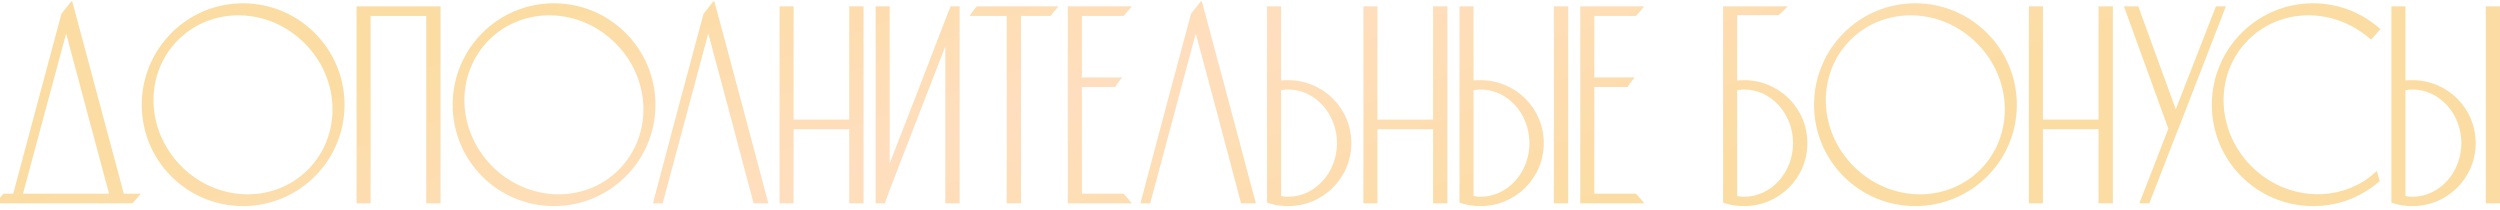 <?xml version="1.0" encoding="UTF-8"?> <svg xmlns="http://www.w3.org/2000/svg" width="511" height="43" viewBox="0 0 511 43" fill="none"><mask id="path-1-outside-1_901_1566" maskUnits="userSpaceOnUse" x="-1" y="0" width="513" height="43" fill="black"><rect fill="white" x="-1" width="513" height="43"></rect><path d="M24.929 40.092H27.709C27.425 40.433 27.142 40.716 26.858 41.057H0.135C0.362 40.716 0.645 40.433 0.929 40.092H3.085C6.376 27.724 9.723 15.355 13.014 3.043C13.525 2.419 13.979 1.795 14.489 1.171C17.95 14.163 21.468 27.099 24.929 40.092ZM4.05 40.092H22.943C19.766 28.348 16.645 16.603 13.525 4.915C10.347 16.603 7.227 28.348 4.05 40.092ZM49.67 1.171C60.847 1.171 69.925 10.249 69.925 21.426C69.925 32.603 60.847 41.624 49.67 41.624C38.493 41.624 29.472 32.603 29.472 21.426C29.472 10.249 38.493 1.171 49.67 1.171ZM63.287 35.043C70.436 27.894 70.152 15.979 62.606 8.49C55.117 0.944 43.202 0.66 36.053 7.809C28.904 14.958 29.188 26.816 36.734 34.362C44.28 41.908 56.138 42.191 63.287 35.043ZM75.253 41.057H73.381V1.795C78.771 1.795 84.161 1.795 89.551 1.795V41.057H87.622V2.759H75.253V41.057ZM113.22 1.171C124.397 1.171 133.475 10.249 133.475 21.426C133.475 32.603 124.397 41.624 113.22 41.624C102.043 41.624 93.022 32.603 93.022 21.426C93.022 10.249 102.043 1.171 113.22 1.171ZM126.837 35.043C133.986 27.894 133.702 15.979 126.156 8.49C118.667 0.944 106.752 0.66 99.603 7.809C92.454 14.958 92.738 26.816 100.284 34.362C107.83 41.908 119.688 42.191 126.837 35.043ZM145.736 1.171C149.31 14.447 152.885 27.78 156.402 41.057H154.417C151.239 28.972 148.005 16.944 144.771 4.915C141.537 16.944 138.303 28.972 135.069 41.057H134.105C137.452 28.348 140.857 15.695 144.261 3.043C144.771 2.419 145.225 1.795 145.736 1.171ZM161.713 41.057H159.84V1.795H161.713V24.943H174.081V1.795H176.01V41.057H174.081V25.908H161.713V41.057ZM194.63 1.795H195.651V41.057H193.722V6.788L181.353 38.73L180.502 41.057H179.481V1.795H181.353V36.064L188.502 17.681L193.722 4.121L194.63 1.795ZM199.916 1.795H215.292C215.008 2.135 214.724 2.419 214.498 2.759H208.2V41.057H206.271V2.759H199.122C199.349 2.419 199.632 2.135 199.916 1.795ZM220.635 40.092H229.429C229.713 40.376 229.996 40.716 230.28 41.057H218.763V1.795H230.28C229.996 2.135 229.713 2.419 229.429 2.759H220.635V16.319H228.351C228.124 16.603 227.897 16.944 227.67 17.284H220.635V40.092ZM245.38 1.171C248.955 14.447 252.529 27.78 256.047 41.057H254.061C250.884 28.972 247.65 16.944 244.416 4.915C241.182 16.944 237.948 28.972 234.714 41.057H233.749C237.097 28.348 240.501 15.695 243.905 3.043C244.416 2.419 244.87 1.795 245.38 1.171ZM263.286 16.887C270.151 16.887 275.711 22.39 275.711 29.256C275.711 36.121 270.151 41.624 263.286 41.624C261.981 41.624 260.676 41.454 259.485 41.057V1.795H261.357V17C262.038 16.887 262.662 16.887 263.286 16.887ZM263.286 40.716C269.073 40.716 273.782 35.553 273.782 29.256C273.782 22.958 269.073 17.795 263.286 17.795C262.662 17.795 261.981 17.908 261.357 18.021V40.489C261.981 40.603 262.662 40.716 263.286 40.716ZM281.053 41.057H279.181V1.795H281.053V24.943H293.422V1.795H295.351V41.057H293.422V25.908H281.053V41.057ZM320.041 1.795V41.057H318.112V1.795H320.041ZM302.623 16.887C309.488 16.887 315.048 22.39 315.048 29.256C315.048 36.121 309.488 41.624 302.623 41.624C301.318 41.624 300.013 41.454 298.821 41.057V1.795H300.694V17C301.375 16.887 301.999 16.887 302.623 16.887ZM302.623 40.716C308.41 40.716 313.119 35.553 313.119 29.256C313.119 22.958 308.41 17.795 302.623 17.795C301.999 17.795 301.318 17.908 300.694 18.021V40.489C301.318 40.603 301.999 40.716 302.623 40.716ZM325.377 40.092H334.171C334.454 40.376 334.738 40.716 335.022 41.057H323.504V1.795H335.022C334.738 2.135 334.454 2.419 334.171 2.759H325.377V16.319H333.093C332.866 16.603 332.639 16.944 332.412 17.284H325.377V40.092ZM356.503 16.887C363.368 16.887 368.928 22.39 368.928 29.256C368.928 36.121 363.368 41.624 356.503 41.624C355.198 41.624 353.893 41.454 352.702 41.057V1.795H364.219C363.936 2.078 363.652 2.362 363.368 2.589H354.574V17C355.255 16.944 355.879 16.887 356.503 16.887ZM356.503 40.716C362.29 40.716 366.999 35.553 366.999 29.256C366.999 22.958 362.29 17.795 356.503 17.795C355.879 17.795 355.198 17.908 354.574 18.021V40.489C355.198 40.603 355.879 40.716 356.503 40.716ZM391.488 1.171C402.665 1.171 411.743 10.249 411.743 21.426C411.743 32.603 402.665 41.624 391.488 41.624C380.311 41.624 371.29 32.603 371.29 21.426C371.29 10.249 380.311 1.171 391.488 1.171ZM405.105 35.043C412.254 27.894 411.97 15.979 404.424 8.49C396.935 0.944 385.02 0.66 377.871 7.809C370.722 14.958 371.006 26.816 378.552 34.362C386.098 41.908 397.956 42.191 405.105 35.043ZM417.071 41.057H415.199V1.795H417.071V24.943H429.44V1.795H431.369V41.057H429.44V25.908H417.071V41.057ZM453.279 1.795H454.243L445.222 25.057L444.201 27.61L438.981 41.057H438.017L443.747 26.305L434.839 1.795H436.712L444.712 23.752L453.279 1.795ZM481.816 38.333C483.178 37.709 484.426 36.858 485.56 35.837L485.844 36.858C484.369 38.106 482.724 39.128 480.965 39.922C478.468 41.057 475.688 41.624 472.795 41.624C461.617 41.624 452.596 32.603 452.596 21.426C452.596 10.249 461.617 1.171 472.795 1.171C477.788 1.171 482.326 2.986 485.844 5.993C485.447 6.447 485.05 6.958 484.596 7.412C477.05 0.944 465.986 1 459.178 7.809C452.029 14.958 452.313 26.816 459.859 34.362C465.929 40.433 474.837 41.794 481.816 38.333ZM510.522 1.795V41.057H508.593V1.795H510.522ZM493.104 16.887C499.969 16.887 505.529 22.39 505.529 29.256C505.529 36.121 499.969 41.624 493.104 41.624C491.799 41.624 490.494 41.454 489.302 41.057V1.795H491.175V17C491.856 16.887 492.48 16.887 493.104 16.887ZM493.104 40.716C498.891 40.716 503.6 35.553 503.6 29.256C503.6 22.958 498.891 17.795 493.104 17.795C492.48 17.795 491.799 17.908 491.175 18.021V40.489C491.799 40.603 492.48 40.716 493.104 40.716Z"></path></mask><path d="M24.929 40.092H27.709C27.425 40.433 27.142 40.716 26.858 41.057H0.135C0.362 40.716 0.645 40.433 0.929 40.092H3.085C6.376 27.724 9.723 15.355 13.014 3.043C13.525 2.419 13.979 1.795 14.489 1.171C17.95 14.163 21.468 27.099 24.929 40.092ZM4.05 40.092H22.943C19.766 28.348 16.645 16.603 13.525 4.915C10.347 16.603 7.227 28.348 4.05 40.092ZM49.67 1.171C60.847 1.171 69.925 10.249 69.925 21.426C69.925 32.603 60.847 41.624 49.67 41.624C38.493 41.624 29.472 32.603 29.472 21.426C29.472 10.249 38.493 1.171 49.67 1.171ZM63.287 35.043C70.436 27.894 70.152 15.979 62.606 8.49C55.117 0.944 43.202 0.66 36.053 7.809C28.904 14.958 29.188 26.816 36.734 34.362C44.28 41.908 56.138 42.191 63.287 35.043ZM75.253 41.057H73.381V1.795C78.771 1.795 84.161 1.795 89.551 1.795V41.057H87.622V2.759H75.253V41.057ZM113.22 1.171C124.397 1.171 133.475 10.249 133.475 21.426C133.475 32.603 124.397 41.624 113.22 41.624C102.043 41.624 93.022 32.603 93.022 21.426C93.022 10.249 102.043 1.171 113.22 1.171ZM126.837 35.043C133.986 27.894 133.702 15.979 126.156 8.49C118.667 0.944 106.752 0.66 99.603 7.809C92.454 14.958 92.738 26.816 100.284 34.362C107.83 41.908 119.688 42.191 126.837 35.043ZM145.736 1.171C149.31 14.447 152.885 27.78 156.402 41.057H154.417C151.239 28.972 148.005 16.944 144.771 4.915C141.537 16.944 138.303 28.972 135.069 41.057H134.105C137.452 28.348 140.857 15.695 144.261 3.043C144.771 2.419 145.225 1.795 145.736 1.171ZM161.713 41.057H159.84V1.795H161.713V24.943H174.081V1.795H176.01V41.057H174.081V25.908H161.713V41.057ZM194.63 1.795H195.651V41.057H193.722V6.788L181.353 38.73L180.502 41.057H179.481V1.795H181.353V36.064L188.502 17.681L193.722 4.121L194.63 1.795ZM199.916 1.795H215.292C215.008 2.135 214.724 2.419 214.498 2.759H208.2V41.057H206.271V2.759H199.122C199.349 2.419 199.632 2.135 199.916 1.795ZM220.635 40.092H229.429C229.713 40.376 229.996 40.716 230.28 41.057H218.763V1.795H230.28C229.996 2.135 229.713 2.419 229.429 2.759H220.635V16.319H228.351C228.124 16.603 227.897 16.944 227.67 17.284H220.635V40.092ZM245.38 1.171C248.955 14.447 252.529 27.78 256.047 41.057H254.061C250.884 28.972 247.65 16.944 244.416 4.915C241.182 16.944 237.948 28.972 234.714 41.057H233.749C237.097 28.348 240.501 15.695 243.905 3.043C244.416 2.419 244.87 1.795 245.38 1.171ZM263.286 16.887C270.151 16.887 275.711 22.39 275.711 29.256C275.711 36.121 270.151 41.624 263.286 41.624C261.981 41.624 260.676 41.454 259.485 41.057V1.795H261.357V17C262.038 16.887 262.662 16.887 263.286 16.887ZM263.286 40.716C269.073 40.716 273.782 35.553 273.782 29.256C273.782 22.958 269.073 17.795 263.286 17.795C262.662 17.795 261.981 17.908 261.357 18.021V40.489C261.981 40.603 262.662 40.716 263.286 40.716ZM281.053 41.057H279.181V1.795H281.053V24.943H293.422V1.795H295.351V41.057H293.422V25.908H281.053V41.057ZM320.041 1.795V41.057H318.112V1.795H320.041ZM302.623 16.887C309.488 16.887 315.048 22.39 315.048 29.256C315.048 36.121 309.488 41.624 302.623 41.624C301.318 41.624 300.013 41.454 298.821 41.057V1.795H300.694V17C301.375 16.887 301.999 16.887 302.623 16.887ZM302.623 40.716C308.41 40.716 313.119 35.553 313.119 29.256C313.119 22.958 308.41 17.795 302.623 17.795C301.999 17.795 301.318 17.908 300.694 18.021V40.489C301.318 40.603 301.999 40.716 302.623 40.716ZM325.377 40.092H334.171C334.454 40.376 334.738 40.716 335.022 41.057H323.504V1.795H335.022C334.738 2.135 334.454 2.419 334.171 2.759H325.377V16.319H333.093C332.866 16.603 332.639 16.944 332.412 17.284H325.377V40.092ZM356.503 16.887C363.368 16.887 368.928 22.39 368.928 29.256C368.928 36.121 363.368 41.624 356.503 41.624C355.198 41.624 353.893 41.454 352.702 41.057V1.795H364.219C363.936 2.078 363.652 2.362 363.368 2.589H354.574V17C355.255 16.944 355.879 16.887 356.503 16.887ZM356.503 40.716C362.29 40.716 366.999 35.553 366.999 29.256C366.999 22.958 362.29 17.795 356.503 17.795C355.879 17.795 355.198 17.908 354.574 18.021V40.489C355.198 40.603 355.879 40.716 356.503 40.716ZM391.488 1.171C402.665 1.171 411.743 10.249 411.743 21.426C411.743 32.603 402.665 41.624 391.488 41.624C380.311 41.624 371.29 32.603 371.29 21.426C371.29 10.249 380.311 1.171 391.488 1.171ZM405.105 35.043C412.254 27.894 411.97 15.979 404.424 8.49C396.935 0.944 385.02 0.66 377.871 7.809C370.722 14.958 371.006 26.816 378.552 34.362C386.098 41.908 397.956 42.191 405.105 35.043ZM417.071 41.057H415.199V1.795H417.071V24.943H429.44V1.795H431.369V41.057H429.44V25.908H417.071V41.057ZM453.279 1.795H454.243L445.222 25.057L444.201 27.61L438.981 41.057H438.017L443.747 26.305L434.839 1.795H436.712L444.712 23.752L453.279 1.795ZM481.816 38.333C483.178 37.709 484.426 36.858 485.56 35.837L485.844 36.858C484.369 38.106 482.724 39.128 480.965 39.922C478.468 41.057 475.688 41.624 472.795 41.624C461.617 41.624 452.596 32.603 452.596 21.426C452.596 10.249 461.617 1.171 472.795 1.171C477.788 1.171 482.326 2.986 485.844 5.993C485.447 6.447 485.05 6.958 484.596 7.412C477.05 0.944 465.986 1 459.178 7.809C452.029 14.958 452.313 26.816 459.859 34.362C465.929 40.433 474.837 41.794 481.816 38.333ZM510.522 1.795V41.057H508.593V1.795H510.522ZM493.104 16.887C499.969 16.887 505.529 22.39 505.529 29.256C505.529 36.121 499.969 41.624 493.104 41.624C491.799 41.624 490.494 41.454 489.302 41.057V1.795H491.175V17C491.856 16.887 492.48 16.887 493.104 16.887ZM493.104 40.716C498.891 40.716 503.6 35.553 503.6 29.256C503.6 22.958 498.891 17.795 493.104 17.795C492.48 17.795 491.799 17.908 491.175 18.021V40.489C491.799 40.603 492.48 40.716 493.104 40.716Z" fill="url(#paint0_linear_901_1566)"></path><path d="M24.929 40.092L24.446 40.221L24.544 40.592H24.929V40.092ZM27.709 40.092L28.093 40.412L28.776 39.592H27.709V40.092ZM26.858 41.057V41.557H27.092L27.242 41.377L26.858 41.057ZM0.135 41.057L-0.281 40.779L-0.8 41.557H0.135V41.057ZM0.929 40.092V39.592H0.695L0.545 39.772L0.929 40.092ZM3.085 40.092V40.592H3.469L3.568 40.221L3.085 40.092ZM13.014 3.043L12.627 2.726L12.559 2.81L12.531 2.914L13.014 3.043ZM14.489 1.171L14.972 1.042L14.721 0.098L14.102 0.854L14.489 1.171ZM4.05 40.092L3.567 39.962L3.396 40.592H4.05V40.092ZM22.943 40.092V40.592H23.596L23.426 39.962L22.943 40.092ZM13.525 4.915L14.008 4.786L13.529 2.993L13.042 4.784L13.525 4.915ZM24.929 40.592H27.709V39.592H24.929V40.592ZM27.325 39.772C27.191 39.933 27.056 40.081 26.913 40.238C26.773 40.393 26.623 40.557 26.474 40.737L27.242 41.377C27.376 41.216 27.511 41.068 27.653 40.911C27.794 40.756 27.943 40.592 28.093 40.412L27.325 39.772ZM26.858 40.557H0.135V41.557H26.858V40.557ZM0.551 41.334C0.759 41.022 0.99 40.8 1.313 40.412L0.545 39.772C0.3 40.066 -0.036 40.411 -0.281 40.779L0.551 41.334ZM0.929 40.592H3.085V39.592H0.929V40.592ZM3.568 40.221C6.859 27.852 10.206 15.487 13.497 3.172L12.531 2.914C9.241 15.223 5.892 27.596 2.602 39.964L3.568 40.221ZM13.401 3.36C13.661 3.041 13.907 2.724 14.147 2.413C14.389 2.1 14.626 1.793 14.876 1.487L14.102 0.854C13.842 1.172 13.597 1.49 13.356 1.801C13.114 2.114 12.877 2.421 12.627 2.726L13.401 3.36ZM14.006 1.299C15.737 7.796 17.482 14.279 19.226 20.761C20.971 27.244 22.715 33.725 24.446 40.221L25.412 39.964C23.681 33.466 21.936 26.984 20.192 20.502C18.447 14.019 16.703 7.538 14.972 1.042L14.006 1.299ZM4.05 40.592H22.943V39.592H4.05V40.592ZM23.426 39.962C20.249 28.218 17.128 16.475 14.008 4.786L13.042 5.044C16.162 16.731 19.283 28.477 22.46 40.223L23.426 39.962ZM13.042 4.784C9.865 16.47 6.743 28.222 3.567 39.962L4.532 40.223C7.711 28.473 10.829 16.736 14.007 5.046L13.042 4.784ZM63.287 35.043L63.641 35.396L63.287 35.043ZM62.606 8.49L62.251 8.842L62.254 8.845L62.606 8.49ZM36.053 7.809L35.7 7.455L36.053 7.809ZM36.734 34.362L36.38 34.715L36.734 34.362ZM49.67 1.671C60.571 1.671 69.425 10.525 69.425 21.426H70.425C70.425 9.972 61.123 0.671 49.67 0.671V1.671ZM69.425 21.426C69.425 32.325 60.573 41.124 49.67 41.124V42.124C61.122 42.124 70.425 32.881 70.425 21.426H69.425ZM49.67 41.124C38.769 41.124 29.972 32.327 29.972 21.426H28.972C28.972 32.879 38.217 42.124 49.67 42.124V41.124ZM29.972 21.426C29.972 10.523 38.771 1.671 49.67 1.671V0.671C38.215 0.671 28.972 9.974 28.972 21.426H29.972ZM63.641 35.396C71 28.036 70.685 15.804 62.958 8.135L62.254 8.845C69.619 16.154 69.871 27.751 62.933 34.689L63.641 35.396ZM62.961 8.138C55.292 0.411 43.06 0.095 35.7 7.455L36.407 8.162C43.344 1.225 54.941 1.477 62.251 8.842L62.961 8.138ZM35.7 7.455C28.339 14.816 28.656 26.991 36.38 34.715L37.088 34.008C29.72 26.64 29.47 15.1 36.407 8.162L35.7 7.455ZM36.38 34.715C44.105 42.44 56.28 42.757 63.641 35.396L62.933 34.689C55.996 41.626 44.455 41.376 37.088 34.008L36.38 34.715ZM75.253 41.057V41.557H75.753V41.057H75.253ZM73.381 41.057H72.881V41.557H73.381V41.057ZM73.381 1.795V1.295H72.881V1.795H73.381ZM89.551 1.795H90.051V1.295H89.551V1.795ZM89.551 41.057V41.557H90.051V41.057H89.551ZM87.622 41.057H87.122V41.557H87.622V41.057ZM87.622 2.759H88.122V2.259H87.622V2.759ZM75.253 2.759V2.259H74.753V2.759H75.253ZM75.253 40.557H73.381V41.557H75.253V40.557ZM73.881 41.057V1.795H72.881V41.057H73.881ZM73.381 2.295C73.391 2.295 73.402 2.295 73.412 2.295C73.423 2.295 73.433 2.295 73.444 2.295C73.454 2.295 73.465 2.295 73.475 2.295C73.486 2.295 73.497 2.295 73.507 2.295C73.518 2.295 73.528 2.295 73.539 2.295C73.549 2.295 73.56 2.295 73.57 2.295C73.581 2.295 73.591 2.295 73.602 2.295C73.612 2.295 73.623 2.295 73.633 2.295C73.644 2.295 73.654 2.295 73.665 2.295C73.676 2.295 73.686 2.295 73.697 2.295C73.707 2.295 73.718 2.295 73.728 2.295C73.739 2.295 73.749 2.295 73.76 2.295C73.77 2.295 73.781 2.295 73.791 2.295C73.802 2.295 73.812 2.295 73.823 2.295C73.834 2.295 73.844 2.295 73.855 2.295C73.865 2.295 73.876 2.295 73.886 2.295C73.897 2.295 73.907 2.295 73.918 2.295C73.928 2.295 73.939 2.295 73.949 2.295C73.96 2.295 73.97 2.295 73.981 2.295C73.991 2.295 74.002 2.295 74.012 2.295C74.023 2.295 74.034 2.295 74.044 2.295C74.055 2.295 74.065 2.295 74.076 2.295C74.086 2.295 74.097 2.295 74.107 2.295C74.118 2.295 74.128 2.295 74.139 2.295C74.149 2.295 74.16 2.295 74.17 2.295C74.181 2.295 74.191 2.295 74.202 2.295C74.213 2.295 74.223 2.295 74.234 2.295C74.244 2.295 74.255 2.295 74.265 2.295C74.276 2.295 74.286 2.295 74.297 2.295C74.307 2.295 74.318 2.295 74.328 2.295C74.339 2.295 74.349 2.295 74.36 2.295C74.37 2.295 74.381 2.295 74.391 2.295C74.402 2.295 74.412 2.295 74.423 2.295C74.433 2.295 74.444 2.295 74.455 2.295C74.465 2.295 74.476 2.295 74.486 2.295C74.497 2.295 74.507 2.295 74.518 2.295C74.528 2.295 74.539 2.295 74.549 2.295C74.56 2.295 74.57 2.295 74.581 2.295C74.591 2.295 74.602 2.295 74.612 2.295C74.623 2.295 74.634 2.295 74.644 2.295C74.655 2.295 74.665 2.295 74.676 2.295C74.686 2.295 74.697 2.295 74.707 2.295C74.718 2.295 74.728 2.295 74.739 2.295C74.749 2.295 74.76 2.295 74.77 2.295C74.781 2.295 74.791 2.295 74.802 2.295C74.812 2.295 74.823 2.295 74.834 2.295C74.844 2.295 74.855 2.295 74.865 2.295C74.876 2.295 74.886 2.295 74.897 2.295C74.907 2.295 74.918 2.295 74.928 2.295C74.939 2.295 74.949 2.295 74.96 2.295C74.97 2.295 74.981 2.295 74.992 2.295C75.002 2.295 75.013 2.295 75.023 2.295C75.034 2.295 75.044 2.295 75.055 2.295C75.065 2.295 75.076 2.295 75.086 2.295C75.097 2.295 75.107 2.295 75.118 2.295C75.128 2.295 75.139 2.295 75.149 2.295C75.16 2.295 75.17 2.295 75.181 2.295C75.192 2.295 75.202 2.295 75.213 2.295C75.223 2.295 75.234 2.295 75.244 2.295C75.255 2.295 75.265 2.295 75.276 2.295C75.286 2.295 75.297 2.295 75.307 2.295C75.318 2.295 75.328 2.295 75.339 2.295C75.349 2.295 75.36 2.295 75.371 2.295C75.381 2.295 75.391 2.295 75.402 2.295C75.413 2.295 75.423 2.295 75.434 2.295C75.444 2.295 75.455 2.295 75.465 2.295C75.476 2.295 75.486 2.295 75.497 2.295C75.507 2.295 75.518 2.295 75.528 2.295C75.539 2.295 75.549 2.295 75.56 2.295C75.57 2.295 75.581 2.295 75.591 2.295C75.602 2.295 75.613 2.295 75.623 2.295C75.634 2.295 75.644 2.295 75.655 2.295C75.665 2.295 75.676 2.295 75.686 2.295C75.697 2.295 75.707 2.295 75.718 2.295C75.728 2.295 75.739 2.295 75.749 2.295C75.76 2.295 75.77 2.295 75.781 2.295C75.792 2.295 75.802 2.295 75.813 2.295C75.823 2.295 75.834 2.295 75.844 2.295C75.855 2.295 75.865 2.295 75.876 2.295C75.886 2.295 75.897 2.295 75.907 2.295C75.918 2.295 75.928 2.295 75.939 2.295C75.95 2.295 75.96 2.295 75.971 2.295C75.981 2.295 75.992 2.295 76.002 2.295C76.013 2.295 76.023 2.295 76.034 2.295C76.044 2.295 76.055 2.295 76.065 2.295C76.076 2.295 76.086 2.295 76.097 2.295C76.107 2.295 76.118 2.295 76.128 2.295C76.139 2.295 76.15 2.295 76.16 2.295C76.171 2.295 76.181 2.295 76.192 2.295C76.202 2.295 76.213 2.295 76.223 2.295C76.234 2.295 76.244 2.295 76.255 2.295C76.265 2.295 76.276 2.295 76.286 2.295C76.297 2.295 76.307 2.295 76.318 2.295C76.329 2.295 76.339 2.295 76.35 2.295C76.36 2.295 76.371 2.295 76.381 2.295C76.392 2.295 76.402 2.295 76.413 2.295C76.423 2.295 76.434 2.295 76.444 2.295C76.455 2.295 76.465 2.295 76.476 2.295C76.486 2.295 76.497 2.295 76.507 2.295C76.518 2.295 76.528 2.295 76.539 2.295C76.549 2.295 76.56 2.295 76.571 2.295C76.581 2.295 76.592 2.295 76.602 2.295C76.613 2.295 76.623 2.295 76.634 2.295C76.644 2.295 76.655 2.295 76.665 2.295C76.676 2.295 76.686 2.295 76.697 2.295C76.707 2.295 76.718 2.295 76.728 2.295C76.739 2.295 76.749 2.295 76.76 2.295C76.771 2.295 76.781 2.295 76.792 2.295C76.802 2.295 76.813 2.295 76.823 2.295C76.834 2.295 76.844 2.295 76.855 2.295C76.865 2.295 76.876 2.295 76.886 2.295C76.897 2.295 76.907 2.295 76.918 2.295C76.928 2.295 76.939 2.295 76.95 2.295C76.96 2.295 76.971 2.295 76.981 2.295C76.992 2.295 77.002 2.295 77.013 2.295C77.023 2.295 77.034 2.295 77.044 2.295C77.055 2.295 77.065 2.295 77.076 2.295C77.086 2.295 77.097 2.295 77.108 2.295C77.118 2.295 77.129 2.295 77.139 2.295C77.15 2.295 77.16 2.295 77.171 2.295C77.181 2.295 77.192 2.295 77.202 2.295C77.213 2.295 77.223 2.295 77.234 2.295C77.244 2.295 77.255 2.295 77.265 2.295C77.276 2.295 77.286 2.295 77.297 2.295C77.308 2.295 77.318 2.295 77.329 2.295C77.339 2.295 77.35 2.295 77.36 2.295C77.371 2.295 77.381 2.295 77.392 2.295C77.402 2.295 77.413 2.295 77.423 2.295C77.434 2.295 77.444 2.295 77.455 2.295C77.465 2.295 77.476 2.295 77.487 2.295C77.497 2.295 77.507 2.295 77.518 2.295C77.529 2.295 77.539 2.295 77.55 2.295C77.56 2.295 77.571 2.295 77.581 2.295C77.592 2.295 77.602 2.295 77.613 2.295C77.623 2.295 77.634 2.295 77.644 2.295C77.655 2.295 77.665 2.295 77.676 2.295C77.686 2.295 77.697 2.295 77.707 2.295C77.718 2.295 77.729 2.295 77.739 2.295C77.75 2.295 77.76 2.295 77.771 2.295C77.781 2.295 77.792 2.295 77.802 2.295C77.813 2.295 77.823 2.295 77.834 2.295C77.844 2.295 77.855 2.295 77.865 2.295C77.876 2.295 77.886 2.295 77.897 2.295C77.908 2.295 77.918 2.295 77.929 2.295C77.939 2.295 77.95 2.295 77.96 2.295C77.971 2.295 77.981 2.295 77.992 2.295C78.002 2.295 78.013 2.295 78.023 2.295C78.034 2.295 78.044 2.295 78.055 2.295C78.066 2.295 78.076 2.295 78.087 2.295C78.097 2.295 78.108 2.295 78.118 2.295C78.129 2.295 78.139 2.295 78.15 2.295C78.16 2.295 78.171 2.295 78.181 2.295C78.192 2.295 78.202 2.295 78.213 2.295C78.223 2.295 78.234 2.295 78.244 2.295C78.255 2.295 78.266 2.295 78.276 2.295C78.287 2.295 78.297 2.295 78.308 2.295C78.318 2.295 78.329 2.295 78.339 2.295C78.35 2.295 78.36 2.295 78.371 2.295C78.381 2.295 78.392 2.295 78.402 2.295C78.413 2.295 78.423 2.295 78.434 2.295C78.445 2.295 78.455 2.295 78.466 2.295C78.476 2.295 78.487 2.295 78.497 2.295C78.508 2.295 78.518 2.295 78.529 2.295C78.539 2.295 78.55 2.295 78.56 2.295C78.571 2.295 78.581 2.295 78.592 2.295C78.602 2.295 78.613 2.295 78.623 2.295C78.634 2.295 78.644 2.295 78.655 2.295C78.665 2.295 78.676 2.295 78.687 2.295C78.697 2.295 78.708 2.295 78.718 2.295C78.729 2.295 78.739 2.295 78.75 2.295C78.76 2.295 78.771 2.295 78.781 2.295C78.792 2.295 78.802 2.295 78.813 2.295C78.823 2.295 78.834 2.295 78.844 2.295C78.855 2.295 78.865 2.295 78.876 2.295C78.887 2.295 78.897 2.295 78.908 2.295C78.918 2.295 78.929 2.295 78.939 2.295C78.95 2.295 78.96 2.295 78.971 2.295C78.981 2.295 78.992 2.295 79.002 2.295C79.013 2.295 79.023 2.295 79.034 2.295C79.044 2.295 79.055 2.295 79.066 2.295C79.076 2.295 79.087 2.295 79.097 2.295C79.108 2.295 79.118 2.295 79.129 2.295C79.139 2.295 79.15 2.295 79.16 2.295C79.171 2.295 79.181 2.295 79.192 2.295C79.202 2.295 79.213 2.295 79.224 2.295C79.234 2.295 79.245 2.295 79.255 2.295C79.266 2.295 79.276 2.295 79.287 2.295C79.297 2.295 79.308 2.295 79.318 2.295C79.329 2.295 79.339 2.295 79.35 2.295C79.36 2.295 79.371 2.295 79.381 2.295C79.392 2.295 79.402 2.295 79.413 2.295C79.424 2.295 79.434 2.295 79.445 2.295C79.455 2.295 79.466 2.295 79.476 2.295C79.487 2.295 79.497 2.295 79.508 2.295C79.518 2.295 79.529 2.295 79.539 2.295C79.55 2.295 79.56 2.295 79.571 2.295C79.581 2.295 79.592 2.295 79.603 2.295C79.613 2.295 79.624 2.295 79.634 2.295C79.645 2.295 79.655 2.295 79.666 2.295C79.676 2.295 79.687 2.295 79.697 2.295C79.708 2.295 79.718 2.295 79.729 2.295C79.739 2.295 79.75 2.295 79.76 2.295C79.771 2.295 79.781 2.295 79.792 2.295C79.802 2.295 79.813 2.295 79.823 2.295C79.834 2.295 79.845 2.295 79.855 2.295C79.866 2.295 79.876 2.295 79.887 2.295C79.897 2.295 79.908 2.295 79.918 2.295C79.929 2.295 79.939 2.295 79.95 2.295C79.96 2.295 79.971 2.295 79.981 2.295C79.992 2.295 80.002 2.295 80.013 2.295C80.024 2.295 80.034 2.295 80.045 2.295C80.055 2.295 80.066 2.295 80.076 2.295C80.087 2.295 80.097 2.295 80.108 2.295C80.118 2.295 80.129 2.295 80.139 2.295C80.15 2.295 80.16 2.295 80.171 2.295C80.181 2.295 80.192 2.295 80.203 2.295C80.213 2.295 80.224 2.295 80.234 2.295C80.245 2.295 80.255 2.295 80.266 2.295C80.276 2.295 80.287 2.295 80.297 2.295C80.308 2.295 80.318 2.295 80.329 2.295C80.339 2.295 80.35 2.295 80.36 2.295C80.371 2.295 80.382 2.295 80.392 2.295C80.403 2.295 80.413 2.295 80.424 2.295C80.434 2.295 80.445 2.295 80.455 2.295C80.466 2.295 80.476 2.295 80.487 2.295C80.497 2.295 80.508 2.295 80.518 2.295C80.529 2.295 80.539 2.295 80.55 2.295C80.561 2.295 80.571 2.295 80.582 2.295C80.592 2.295 80.603 2.295 80.613 2.295C80.624 2.295 80.634 2.295 80.645 2.295C80.655 2.295 80.666 2.295 80.676 2.295C80.687 2.295 80.697 2.295 80.708 2.295C80.718 2.295 80.729 2.295 80.739 2.295C80.75 2.295 80.76 2.295 80.771 2.295C80.781 2.295 80.792 2.295 80.803 2.295C80.813 2.295 80.824 2.295 80.834 2.295C80.845 2.295 80.855 2.295 80.866 2.295C80.876 2.295 80.887 2.295 80.897 2.295C80.908 2.295 80.918 2.295 80.929 2.295C80.939 2.295 80.95 2.295 80.96 2.295C80.971 2.295 80.982 2.295 80.992 2.295C81.003 2.295 81.013 2.295 81.024 2.295C81.034 2.295 81.045 2.295 81.055 2.295C81.066 2.295 81.076 2.295 81.087 2.295C81.097 2.295 81.108 2.295 81.118 2.295C81.129 2.295 81.139 2.295 81.15 2.295C81.16 2.295 81.171 2.295 81.182 2.295C81.192 2.295 81.203 2.295 81.213 2.295C81.224 2.295 81.234 2.295 81.245 2.295C81.255 2.295 81.266 2.295 81.276 2.295C81.287 2.295 81.297 2.295 81.308 2.295C81.318 2.295 81.329 2.295 81.34 2.295C81.35 2.295 81.361 2.295 81.371 2.295C81.382 2.295 81.392 2.295 81.403 2.295C81.413 2.295 81.424 2.295 81.434 2.295C81.445 2.295 81.455 2.295 81.466 2.295C81.476 2.295 81.487 2.295 81.497 2.295C81.508 2.295 81.518 2.295 81.529 2.295C81.54 2.295 81.55 2.295 81.561 2.295C81.571 2.295 81.582 2.295 81.592 2.295C81.603 2.295 81.613 2.295 81.624 2.295C81.634 2.295 81.645 2.295 81.655 2.295C81.666 2.295 81.676 2.295 81.687 2.295C81.697 2.295 81.708 2.295 81.719 2.295C81.729 2.295 81.74 2.295 81.75 2.295C81.761 2.295 81.771 2.295 81.782 2.295C81.792 2.295 81.803 2.295 81.813 2.295C81.824 2.295 81.834 2.295 81.845 2.295C81.855 2.295 81.866 2.295 81.876 2.295C81.887 2.295 81.897 2.295 81.908 2.295C81.918 2.295 81.929 2.295 81.939 2.295C81.95 2.295 81.961 2.295 81.971 2.295C81.982 2.295 81.992 2.295 82.003 2.295C82.013 2.295 82.024 2.295 82.034 2.295C82.045 2.295 82.055 2.295 82.066 2.295C82.076 2.295 82.087 2.295 82.097 2.295C82.108 2.295 82.118 2.295 82.129 2.295C82.14 2.295 82.15 2.295 82.161 2.295C82.171 2.295 82.182 2.295 82.192 2.295C82.203 2.295 82.213 2.295 82.224 2.295C82.234 2.295 82.245 2.295 82.255 2.295C82.266 2.295 82.276 2.295 82.287 2.295C82.297 2.295 82.308 2.295 82.319 2.295C82.329 2.295 82.34 2.295 82.35 2.295C82.361 2.295 82.371 2.295 82.382 2.295C82.392 2.295 82.403 2.295 82.413 2.295C82.424 2.295 82.434 2.295 82.445 2.295C82.455 2.295 82.466 2.295 82.476 2.295C82.487 2.295 82.498 2.295 82.508 2.295C82.519 2.295 82.529 2.295 82.54 2.295C82.55 2.295 82.561 2.295 82.571 2.295C82.582 2.295 82.592 2.295 82.603 2.295C82.613 2.295 82.624 2.295 82.634 2.295C82.645 2.295 82.655 2.295 82.666 2.295C82.677 2.295 82.687 2.295 82.698 2.295C82.708 2.295 82.719 2.295 82.729 2.295C82.74 2.295 82.75 2.295 82.761 2.295C82.771 2.295 82.782 2.295 82.792 2.295C82.803 2.295 82.813 2.295 82.824 2.295C82.834 2.295 82.845 2.295 82.855 2.295C82.866 2.295 82.876 2.295 82.887 2.295C82.897 2.295 82.908 2.295 82.919 2.295C82.929 2.295 82.94 2.295 82.95 2.295C82.961 2.295 82.971 2.295 82.982 2.295C82.992 2.295 83.003 2.295 83.013 2.295C83.024 2.295 83.034 2.295 83.045 2.295C83.055 2.295 83.066 2.295 83.076 2.295C83.087 2.295 83.097 2.295 83.108 2.295C83.119 2.295 83.129 2.295 83.14 2.295C83.15 2.295 83.161 2.295 83.171 2.295C83.182 2.295 83.192 2.295 83.203 2.295C83.213 2.295 83.224 2.295 83.234 2.295C83.245 2.295 83.255 2.295 83.266 2.295C83.276 2.295 83.287 2.295 83.298 2.295C83.308 2.295 83.319 2.295 83.329 2.295C83.34 2.295 83.35 2.295 83.361 2.295C83.371 2.295 83.382 2.295 83.392 2.295C83.403 2.295 83.413 2.295 83.424 2.295C83.434 2.295 83.445 2.295 83.456 2.295C83.466 2.295 83.477 2.295 83.487 2.295C83.498 2.295 83.508 2.295 83.519 2.295C83.529 2.295 83.54 2.295 83.55 2.295C83.561 2.295 83.571 2.295 83.582 2.295C83.592 2.295 83.603 2.295 83.613 2.295C83.624 2.295 83.634 2.295 83.645 2.295C83.656 2.295 83.666 2.295 83.677 2.295C83.687 2.295 83.698 2.295 83.708 2.295C83.719 2.295 83.729 2.295 83.74 2.295C83.75 2.295 83.761 2.295 83.771 2.295C83.782 2.295 83.792 2.295 83.803 2.295C83.813 2.295 83.824 2.295 83.835 2.295C83.845 2.295 83.856 2.295 83.866 2.295C83.877 2.295 83.887 2.295 83.898 2.295C83.908 2.295 83.919 2.295 83.929 2.295C83.94 2.295 83.95 2.295 83.961 2.295C83.971 2.295 83.982 2.295 83.992 2.295C84.003 2.295 84.013 2.295 84.024 2.295C84.034 2.295 84.045 2.295 84.055 2.295C84.066 2.295 84.077 2.295 84.087 2.295C84.098 2.295 84.108 2.295 84.119 2.295C84.129 2.295 84.14 2.295 84.15 2.295C84.161 2.295 84.171 2.295 84.182 2.295C84.192 2.295 84.203 2.295 84.213 2.295C84.224 2.295 84.234 2.295 84.245 2.295C84.256 2.295 84.266 2.295 84.277 2.295C84.287 2.295 84.298 2.295 84.308 2.295C84.319 2.295 84.329 2.295 84.34 2.295C84.35 2.295 84.361 2.295 84.371 2.295C84.382 2.295 84.392 2.295 84.403 2.295C84.413 2.295 84.424 2.295 84.434 2.295C84.445 2.295 84.456 2.295 84.466 2.295C84.477 2.295 84.487 2.295 84.498 2.295C84.508 2.295 84.519 2.295 84.529 2.295C84.54 2.295 84.55 2.295 84.561 2.295C84.571 2.295 84.582 2.295 84.592 2.295C84.603 2.295 84.614 2.295 84.624 2.295C84.635 2.295 84.645 2.295 84.656 2.295C84.666 2.295 84.677 2.295 84.687 2.295C84.698 2.295 84.708 2.295 84.719 2.295C84.729 2.295 84.74 2.295 84.75 2.295C84.761 2.295 84.771 2.295 84.782 2.295C84.793 2.295 84.803 2.295 84.814 2.295C84.824 2.295 84.835 2.295 84.845 2.295C84.856 2.295 84.866 2.295 84.877 2.295C84.887 2.295 84.898 2.295 84.908 2.295C84.919 2.295 84.929 2.295 84.94 2.295C84.95 2.295 84.961 2.295 84.971 2.295C84.982 2.295 84.993 2.295 85.003 2.295C85.013 2.295 85.024 2.295 85.035 2.295C85.045 2.295 85.056 2.295 85.066 2.295C85.077 2.295 85.087 2.295 85.098 2.295C85.108 2.295 85.119 2.295 85.129 2.295C85.14 2.295 85.15 2.295 85.161 2.295C85.171 2.295 85.182 2.295 85.192 2.295C85.203 2.295 85.213 2.295 85.224 2.295C85.235 2.295 85.245 2.295 85.256 2.295C85.266 2.295 85.277 2.295 85.287 2.295C85.298 2.295 85.308 2.295 85.319 2.295C85.329 2.295 85.34 2.295 85.35 2.295C85.361 2.295 85.371 2.295 85.382 2.295C85.392 2.295 85.403 2.295 85.414 2.295C85.424 2.295 85.435 2.295 85.445 2.295C85.456 2.295 85.466 2.295 85.477 2.295C85.487 2.295 85.498 2.295 85.508 2.295C85.519 2.295 85.529 2.295 85.54 2.295C85.55 2.295 85.561 2.295 85.572 2.295C85.582 2.295 85.593 2.295 85.603 2.295C85.614 2.295 85.624 2.295 85.635 2.295C85.645 2.295 85.656 2.295 85.666 2.295C85.677 2.295 85.687 2.295 85.698 2.295C85.708 2.295 85.719 2.295 85.729 2.295C85.74 2.295 85.75 2.295 85.761 2.295C85.772 2.295 85.782 2.295 85.793 2.295C85.803 2.295 85.814 2.295 85.824 2.295C85.835 2.295 85.845 2.295 85.856 2.295C85.866 2.295 85.877 2.295 85.887 2.295C85.898 2.295 85.908 2.295 85.919 2.295C85.929 2.295 85.94 2.295 85.951 2.295C85.961 2.295 85.972 2.295 85.982 2.295C85.993 2.295 86.003 2.295 86.014 2.295C86.024 2.295 86.035 2.295 86.045 2.295C86.056 2.295 86.066 2.295 86.077 2.295C86.087 2.295 86.098 2.295 86.108 2.295C86.119 2.295 86.129 2.295 86.14 2.295C86.15 2.295 86.161 2.295 86.171 2.295C86.182 2.295 86.193 2.295 86.203 2.295C86.214 2.295 86.224 2.295 86.235 2.295C86.245 2.295 86.256 2.295 86.266 2.295C86.277 2.295 86.287 2.295 86.298 2.295C86.308 2.295 86.319 2.295 86.329 2.295C86.34 2.295 86.35 2.295 86.361 2.295C86.372 2.295 86.382 2.295 86.393 2.295C86.403 2.295 86.414 2.295 86.424 2.295C86.435 2.295 86.445 2.295 86.456 2.295C86.466 2.295 86.477 2.295 86.487 2.295C86.498 2.295 86.508 2.295 86.519 2.295C86.529 2.295 86.54 2.295 86.55 2.295C86.561 2.295 86.572 2.295 86.582 2.295C86.593 2.295 86.603 2.295 86.614 2.295C86.624 2.295 86.635 2.295 86.645 2.295C86.656 2.295 86.666 2.295 86.677 2.295C86.687 2.295 86.698 2.295 86.708 2.295C86.719 2.295 86.73 2.295 86.74 2.295C86.751 2.295 86.761 2.295 86.772 2.295C86.782 2.295 86.793 2.295 86.803 2.295C86.814 2.295 86.824 2.295 86.835 2.295C86.845 2.295 86.856 2.295 86.866 2.295C86.877 2.295 86.887 2.295 86.898 2.295C86.909 2.295 86.919 2.295 86.93 2.295C86.94 2.295 86.951 2.295 86.961 2.295C86.972 2.295 86.982 2.295 86.993 2.295C87.003 2.295 87.014 2.295 87.024 2.295C87.035 2.295 87.045 2.295 87.056 2.295C87.066 2.295 87.077 2.295 87.087 2.295C87.098 2.295 87.109 2.295 87.119 2.295C87.129 2.295 87.14 2.295 87.151 2.295C87.161 2.295 87.172 2.295 87.182 2.295C87.193 2.295 87.203 2.295 87.214 2.295C87.224 2.295 87.235 2.295 87.245 2.295C87.256 2.295 87.266 2.295 87.277 2.295C87.287 2.295 87.298 2.295 87.308 2.295C87.319 2.295 87.33 2.295 87.34 2.295C87.351 2.295 87.361 2.295 87.372 2.295C87.382 2.295 87.393 2.295 87.403 2.295C87.414 2.295 87.424 2.295 87.435 2.295C87.445 2.295 87.456 2.295 87.466 2.295C87.477 2.295 87.487 2.295 87.498 2.295C87.508 2.295 87.519 2.295 87.53 2.295C87.54 2.295 87.551 2.295 87.561 2.295C87.572 2.295 87.582 2.295 87.593 2.295C87.603 2.295 87.614 2.295 87.624 2.295C87.635 2.295 87.645 2.295 87.656 2.295C87.666 2.295 87.677 2.295 87.688 2.295C87.698 2.295 87.709 2.295 87.719 2.295C87.73 2.295 87.74 2.295 87.751 2.295C87.761 2.295 87.772 2.295 87.782 2.295C87.793 2.295 87.803 2.295 87.814 2.295C87.824 2.295 87.835 2.295 87.845 2.295C87.856 2.295 87.866 2.295 87.877 2.295C87.888 2.295 87.898 2.295 87.909 2.295C87.919 2.295 87.93 2.295 87.94 2.295C87.951 2.295 87.961 2.295 87.972 2.295C87.982 2.295 87.993 2.295 88.003 2.295C88.014 2.295 88.024 2.295 88.035 2.295C88.045 2.295 88.056 2.295 88.067 2.295C88.077 2.295 88.088 2.295 88.098 2.295C88.109 2.295 88.119 2.295 88.13 2.295C88.14 2.295 88.151 2.295 88.161 2.295C88.172 2.295 88.182 2.295 88.193 2.295C88.203 2.295 88.214 2.295 88.224 2.295C88.235 2.295 88.245 2.295 88.256 2.295C88.266 2.295 88.277 2.295 88.287 2.295C88.298 2.295 88.309 2.295 88.319 2.295C88.33 2.295 88.34 2.295 88.351 2.295C88.361 2.295 88.372 2.295 88.382 2.295C88.393 2.295 88.403 2.295 88.414 2.295C88.424 2.295 88.435 2.295 88.445 2.295C88.456 2.295 88.466 2.295 88.477 2.295C88.488 2.295 88.498 2.295 88.509 2.295C88.519 2.295 88.53 2.295 88.54 2.295C88.551 2.295 88.561 2.295 88.572 2.295C88.582 2.295 88.593 2.295 88.603 2.295C88.614 2.295 88.624 2.295 88.635 2.295C88.645 2.295 88.656 2.295 88.666 2.295C88.677 2.295 88.688 2.295 88.698 2.295C88.709 2.295 88.719 2.295 88.73 2.295C88.74 2.295 88.751 2.295 88.761 2.295C88.772 2.295 88.782 2.295 88.793 2.295C88.803 2.295 88.814 2.295 88.824 2.295C88.835 2.295 88.846 2.295 88.856 2.295C88.867 2.295 88.877 2.295 88.888 2.295C88.898 2.295 88.909 2.295 88.919 2.295C88.93 2.295 88.94 2.295 88.951 2.295C88.961 2.295 88.972 2.295 88.982 2.295C88.993 2.295 89.003 2.295 89.014 2.295C89.025 2.295 89.035 2.295 89.046 2.295C89.056 2.295 89.067 2.295 89.077 2.295C89.088 2.295 89.098 2.295 89.109 2.295C89.119 2.295 89.13 2.295 89.14 2.295C89.151 2.295 89.161 2.295 89.172 2.295C89.182 2.295 89.193 2.295 89.203 2.295C89.214 2.295 89.225 2.295 89.235 2.295C89.246 2.295 89.256 2.295 89.267 2.295C89.277 2.295 89.288 2.295 89.298 2.295C89.309 2.295 89.319 2.295 89.33 2.295C89.34 2.295 89.351 2.295 89.361 2.295C89.372 2.295 89.382 2.295 89.393 2.295C89.403 2.295 89.414 2.295 89.424 2.295C89.435 2.295 89.445 2.295 89.456 2.295C89.467 2.295 89.477 2.295 89.488 2.295C89.498 2.295 89.509 2.295 89.519 2.295C89.53 2.295 89.54 2.295 89.551 2.295V1.295C89.54 1.295 89.53 1.295 89.519 1.295C89.509 1.295 89.498 1.295 89.488 1.295C89.477 1.295 89.467 1.295 89.456 1.295C89.445 1.295 89.435 1.295 89.424 1.295C89.414 1.295 89.403 1.295 89.393 1.295C89.382 1.295 89.372 1.295 89.361 1.295C89.351 1.295 89.34 1.295 89.33 1.295C89.319 1.295 89.309 1.295 89.298 1.295C89.288 1.295 89.277 1.295 89.267 1.295C89.256 1.295 89.246 1.295 89.235 1.295C89.225 1.295 89.214 1.295 89.203 1.295C89.193 1.295 89.182 1.295 89.172 1.295C89.161 1.295 89.151 1.295 89.14 1.295C89.13 1.295 89.119 1.295 89.109 1.295C89.098 1.295 89.088 1.295 89.077 1.295C89.067 1.295 89.056 1.295 89.046 1.295C89.035 1.295 89.025 1.295 89.014 1.295C89.003 1.295 88.993 1.295 88.982 1.295C88.972 1.295 88.961 1.295 88.951 1.295C88.94 1.295 88.93 1.295 88.919 1.295C88.909 1.295 88.898 1.295 88.888 1.295C88.877 1.295 88.867 1.295 88.856 1.295C88.846 1.295 88.835 1.295 88.824 1.295C88.814 1.295 88.803 1.295 88.793 1.295C88.782 1.295 88.772 1.295 88.761 1.295C88.751 1.295 88.74 1.295 88.73 1.295C88.719 1.295 88.709 1.295 88.698 1.295C88.688 1.295 88.677 1.295 88.666 1.295C88.656 1.295 88.645 1.295 88.635 1.295C88.624 1.295 88.614 1.295 88.603 1.295C88.593 1.295 88.582 1.295 88.572 1.295C88.561 1.295 88.551 1.295 88.54 1.295C88.53 1.295 88.519 1.295 88.509 1.295C88.498 1.295 88.488 1.295 88.477 1.295C88.466 1.295 88.456 1.295 88.445 1.295C88.435 1.295 88.424 1.295 88.414 1.295C88.403 1.295 88.393 1.295 88.382 1.295C88.372 1.295 88.361 1.295 88.351 1.295C88.34 1.295 88.33 1.295 88.319 1.295C88.309 1.295 88.298 1.295 88.287 1.295C88.277 1.295 88.266 1.295 88.256 1.295C88.245 1.295 88.235 1.295 88.224 1.295C88.214 1.295 88.203 1.295 88.193 1.295C88.182 1.295 88.172 1.295 88.161 1.295C88.151 1.295 88.14 1.295 88.13 1.295C88.119 1.295 88.109 1.295 88.098 1.295C88.088 1.295 88.077 1.295 88.067 1.295C88.056 1.295 88.045 1.295 88.035 1.295C88.024 1.295 88.014 1.295 88.003 1.295C87.993 1.295 87.982 1.295 87.972 1.295C87.961 1.295 87.951 1.295 87.94 1.295C87.93 1.295 87.919 1.295 87.909 1.295C87.898 1.295 87.888 1.295 87.877 1.295C87.866 1.295 87.856 1.295 87.845 1.295C87.835 1.295 87.824 1.295 87.814 1.295C87.803 1.295 87.793 1.295 87.782 1.295C87.772 1.295 87.761 1.295 87.751 1.295C87.74 1.295 87.73 1.295 87.719 1.295C87.709 1.295 87.698 1.295 87.688 1.295C87.677 1.295 87.666 1.295 87.656 1.295C87.645 1.295 87.635 1.295 87.624 1.295C87.614 1.295 87.603 1.295 87.593 1.295C87.582 1.295 87.572 1.295 87.561 1.295C87.551 1.295 87.54 1.295 87.53 1.295C87.519 1.295 87.508 1.295 87.498 1.295C87.487 1.295 87.477 1.295 87.466 1.295C87.456 1.295 87.445 1.295 87.435 1.295C87.424 1.295 87.414 1.295 87.403 1.295C87.393 1.295 87.382 1.295 87.372 1.295C87.361 1.295 87.351 1.295 87.34 1.295C87.33 1.295 87.319 1.295 87.308 1.295C87.298 1.295 87.287 1.295 87.277 1.295C87.266 1.295 87.256 1.295 87.245 1.295C87.235 1.295 87.224 1.295 87.214 1.295C87.203 1.295 87.193 1.295 87.182 1.295C87.172 1.295 87.161 1.295 87.151 1.295C87.14 1.295 87.129 1.295 87.119 1.295C87.109 1.295 87.098 1.295 87.087 1.295C87.077 1.295 87.066 1.295 87.056 1.295C87.045 1.295 87.035 1.295 87.024 1.295C87.014 1.295 87.003 1.295 86.993 1.295C86.982 1.295 86.972 1.295 86.961 1.295C86.951 1.295 86.94 1.295 86.93 1.295C86.919 1.295 86.909 1.295 86.898 1.295C86.887 1.295 86.877 1.295 86.866 1.295C86.856 1.295 86.845 1.295 86.835 1.295C86.824 1.295 86.814 1.295 86.803 1.295C86.793 1.295 86.782 1.295 86.772 1.295C86.761 1.295 86.751 1.295 86.74 1.295C86.73 1.295 86.719 1.295 86.708 1.295C86.698 1.295 86.687 1.295 86.677 1.295C86.666 1.295 86.656 1.295 86.645 1.295C86.635 1.295 86.624 1.295 86.614 1.295C86.603 1.295 86.593 1.295 86.582 1.295C86.572 1.295 86.561 1.295 86.55 1.295C86.54 1.295 86.529 1.295 86.519 1.295C86.508 1.295 86.498 1.295 86.487 1.295C86.477 1.295 86.466 1.295 86.456 1.295C86.445 1.295 86.435 1.295 86.424 1.295C86.414 1.295 86.403 1.295 86.393 1.295C86.382 1.295 86.372 1.295 86.361 1.295C86.35 1.295 86.34 1.295 86.329 1.295C86.319 1.295 86.308 1.295 86.298 1.295C86.287 1.295 86.277 1.295 86.266 1.295C86.256 1.295 86.245 1.295 86.235 1.295C86.224 1.295 86.214 1.295 86.203 1.295C86.193 1.295 86.182 1.295 86.171 1.295C86.161 1.295 86.15 1.295 86.14 1.295C86.129 1.295 86.119 1.295 86.108 1.295C86.098 1.295 86.087 1.295 86.077 1.295C86.066 1.295 86.056 1.295 86.045 1.295C86.035 1.295 86.024 1.295 86.014 1.295C86.003 1.295 85.993 1.295 85.982 1.295C85.972 1.295 85.961 1.295 85.951 1.295C85.94 1.295 85.929 1.295 85.919 1.295C85.908 1.295 85.898 1.295 85.887 1.295C85.877 1.295 85.866 1.295 85.856 1.295C85.845 1.295 85.835 1.295 85.824 1.295C85.814 1.295 85.803 1.295 85.793 1.295C85.782 1.295 85.772 1.295 85.761 1.295C85.75 1.295 85.74 1.295 85.729 1.295C85.719 1.295 85.708 1.295 85.698 1.295C85.687 1.295 85.677 1.295 85.666 1.295C85.656 1.295 85.645 1.295 85.635 1.295C85.624 1.295 85.614 1.295 85.603 1.295C85.593 1.295 85.582 1.295 85.572 1.295C85.561 1.295 85.55 1.295 85.54 1.295C85.529 1.295 85.519 1.295 85.508 1.295C85.498 1.295 85.487 1.295 85.477 1.295C85.466 1.295 85.456 1.295 85.445 1.295C85.435 1.295 85.424 1.295 85.414 1.295C85.403 1.295 85.392 1.295 85.382 1.295C85.371 1.295 85.361 1.295 85.35 1.295C85.34 1.295 85.329 1.295 85.319 1.295C85.308 1.295 85.298 1.295 85.287 1.295C85.277 1.295 85.266 1.295 85.256 1.295C85.245 1.295 85.235 1.295 85.224 1.295C85.213 1.295 85.203 1.295 85.192 1.295C85.182 1.295 85.171 1.295 85.161 1.295C85.15 1.295 85.14 1.295 85.129 1.295C85.119 1.295 85.108 1.295 85.098 1.295C85.087 1.295 85.077 1.295 85.066 1.295C85.056 1.295 85.045 1.295 85.035 1.295C85.024 1.295 85.013 1.295 85.003 1.295C84.993 1.295 84.982 1.295 84.971 1.295C84.961 1.295 84.95 1.295 84.94 1.295C84.929 1.295 84.919 1.295 84.908 1.295C84.898 1.295 84.887 1.295 84.877 1.295C84.866 1.295 84.856 1.295 84.845 1.295C84.835 1.295 84.824 1.295 84.814 1.295C84.803 1.295 84.793 1.295 84.782 1.295C84.771 1.295 84.761 1.295 84.75 1.295C84.74 1.295 84.729 1.295 84.719 1.295C84.708 1.295 84.698 1.295 84.687 1.295C84.677 1.295 84.666 1.295 84.656 1.295C84.645 1.295 84.635 1.295 84.624 1.295C84.614 1.295 84.603 1.295 84.592 1.295C84.582 1.295 84.571 1.295 84.561 1.295C84.55 1.295 84.54 1.295 84.529 1.295C84.519 1.295 84.508 1.295 84.498 1.295C84.487 1.295 84.477 1.295 84.466 1.295C84.456 1.295 84.445 1.295 84.434 1.295C84.424 1.295 84.413 1.295 84.403 1.295C84.392 1.295 84.382 1.295 84.371 1.295C84.361 1.295 84.35 1.295 84.34 1.295C84.329 1.295 84.319 1.295 84.308 1.295C84.298 1.295 84.287 1.295 84.277 1.295C84.266 1.295 84.256 1.295 84.245 1.295C84.234 1.295 84.224 1.295 84.213 1.295C84.203 1.295 84.192 1.295 84.182 1.295C84.171 1.295 84.161 1.295 84.15 1.295C84.14 1.295 84.129 1.295 84.119 1.295C84.108 1.295 84.098 1.295 84.087 1.295C84.077 1.295 84.066 1.295 84.055 1.295C84.045 1.295 84.034 1.295 84.024 1.295C84.013 1.295 84.003 1.295 83.992 1.295C83.982 1.295 83.971 1.295 83.961 1.295C83.95 1.295 83.94 1.295 83.929 1.295C83.919 1.295 83.908 1.295 83.898 1.295C83.887 1.295 83.877 1.295 83.866 1.295C83.856 1.295 83.845 1.295 83.835 1.295C83.824 1.295 83.813 1.295 83.803 1.295C83.792 1.295 83.782 1.295 83.771 1.295C83.761 1.295 83.75 1.295 83.74 1.295C83.729 1.295 83.719 1.295 83.708 1.295C83.698 1.295 83.687 1.295 83.677 1.295C83.666 1.295 83.656 1.295 83.645 1.295C83.634 1.295 83.624 1.295 83.613 1.295C83.603 1.295 83.592 1.295 83.582 1.295C83.571 1.295 83.561 1.295 83.55 1.295C83.54 1.295 83.529 1.295 83.519 1.295C83.508 1.295 83.498 1.295 83.487 1.295C83.477 1.295 83.466 1.295 83.456 1.295C83.445 1.295 83.434 1.295 83.424 1.295C83.413 1.295 83.403 1.295 83.392 1.295C83.382 1.295 83.371 1.295 83.361 1.295C83.35 1.295 83.34 1.295 83.329 1.295C83.319 1.295 83.308 1.295 83.298 1.295C83.287 1.295 83.276 1.295 83.266 1.295C83.255 1.295 83.245 1.295 83.234 1.295C83.224 1.295 83.213 1.295 83.203 1.295C83.192 1.295 83.182 1.295 83.171 1.295C83.161 1.295 83.15 1.295 83.14 1.295C83.129 1.295 83.119 1.295 83.108 1.295C83.097 1.295 83.087 1.295 83.076 1.295C83.066 1.295 83.055 1.295 83.045 1.295C83.034 1.295 83.024 1.295 83.013 1.295C83.003 1.295 82.992 1.295 82.982 1.295C82.971 1.295 82.961 1.295 82.95 1.295C82.94 1.295 82.929 1.295 82.919 1.295C82.908 1.295 82.897 1.295 82.887 1.295C82.876 1.295 82.866 1.295 82.855 1.295C82.845 1.295 82.834 1.295 82.824 1.295C82.813 1.295 82.803 1.295 82.792 1.295C82.782 1.295 82.771 1.295 82.761 1.295C82.75 1.295 82.74 1.295 82.729 1.295C82.719 1.295 82.708 1.295 82.698 1.295C82.687 1.295 82.677 1.295 82.666 1.295C82.655 1.295 82.645 1.295 82.634 1.295C82.624 1.295 82.613 1.295 82.603 1.295C82.592 1.295 82.582 1.295 82.571 1.295C82.561 1.295 82.55 1.295 82.54 1.295C82.529 1.295 82.519 1.295 82.508 1.295C82.498 1.295 82.487 1.295 82.476 1.295C82.466 1.295 82.455 1.295 82.445 1.295C82.434 1.295 82.424 1.295 82.413 1.295C82.403 1.295 82.392 1.295 82.382 1.295C82.371 1.295 82.361 1.295 82.35 1.295C82.34 1.295 82.329 1.295 82.319 1.295C82.308 1.295 82.297 1.295 82.287 1.295C82.276 1.295 82.266 1.295 82.255 1.295C82.245 1.295 82.234 1.295 82.224 1.295C82.213 1.295 82.203 1.295 82.192 1.295C82.182 1.295 82.171 1.295 82.161 1.295C82.15 1.295 82.14 1.295 82.129 1.295C82.118 1.295 82.108 1.295 82.097 1.295C82.087 1.295 82.076 1.295 82.066 1.295C82.055 1.295 82.045 1.295 82.034 1.295C82.024 1.295 82.013 1.295 82.003 1.295C81.992 1.295 81.982 1.295 81.971 1.295C81.961 1.295 81.95 1.295 81.939 1.295C81.929 1.295 81.918 1.295 81.908 1.295C81.897 1.295 81.887 1.295 81.876 1.295C81.866 1.295 81.855 1.295 81.845 1.295C81.834 1.295 81.824 1.295 81.813 1.295C81.803 1.295 81.792 1.295 81.782 1.295C81.771 1.295 81.761 1.295 81.75 1.295C81.74 1.295 81.729 1.295 81.719 1.295C81.708 1.295 81.697 1.295 81.687 1.295C81.676 1.295 81.666 1.295 81.655 1.295C81.645 1.295 81.634 1.295 81.624 1.295C81.613 1.295 81.603 1.295 81.592 1.295C81.582 1.295 81.571 1.295 81.561 1.295C81.55 1.295 81.54 1.295 81.529 1.295C81.518 1.295 81.508 1.295 81.497 1.295C81.487 1.295 81.476 1.295 81.466 1.295C81.455 1.295 81.445 1.295 81.434 1.295C81.424 1.295 81.413 1.295 81.403 1.295C81.392 1.295 81.382 1.295 81.371 1.295C81.361 1.295 81.35 1.295 81.34 1.295C81.329 1.295 81.318 1.295 81.308 1.295C81.297 1.295 81.287 1.295 81.276 1.295C81.266 1.295 81.255 1.295 81.245 1.295C81.234 1.295 81.224 1.295 81.213 1.295C81.203 1.295 81.192 1.295 81.182 1.295C81.171 1.295 81.16 1.295 81.15 1.295C81.139 1.295 81.129 1.295 81.118 1.295C81.108 1.295 81.097 1.295 81.087 1.295C81.076 1.295 81.066 1.295 81.055 1.295C81.045 1.295 81.034 1.295 81.024 1.295C81.013 1.295 81.003 1.295 80.992 1.295C80.982 1.295 80.971 1.295 80.96 1.295C80.95 1.295 80.939 1.295 80.929 1.295C80.918 1.295 80.908 1.295 80.897 1.295C80.887 1.295 80.876 1.295 80.866 1.295C80.855 1.295 80.845 1.295 80.834 1.295C80.824 1.295 80.813 1.295 80.803 1.295C80.792 1.295 80.781 1.295 80.771 1.295C80.76 1.295 80.75 1.295 80.739 1.295C80.729 1.295 80.718 1.295 80.708 1.295C80.697 1.295 80.687 1.295 80.676 1.295C80.666 1.295 80.655 1.295 80.645 1.295C80.634 1.295 80.624 1.295 80.613 1.295C80.603 1.295 80.592 1.295 80.582 1.295C80.571 1.295 80.561 1.295 80.55 1.295C80.539 1.295 80.529 1.295 80.518 1.295C80.508 1.295 80.497 1.295 80.487 1.295C80.476 1.295 80.466 1.295 80.455 1.295C80.445 1.295 80.434 1.295 80.424 1.295C80.413 1.295 80.403 1.295 80.392 1.295C80.382 1.295 80.371 1.295 80.36 1.295C80.35 1.295 80.339 1.295 80.329 1.295C80.318 1.295 80.308 1.295 80.297 1.295C80.287 1.295 80.276 1.295 80.266 1.295C80.255 1.295 80.245 1.295 80.234 1.295C80.224 1.295 80.213 1.295 80.203 1.295C80.192 1.295 80.181 1.295 80.171 1.295C80.16 1.295 80.15 1.295 80.139 1.295C80.129 1.295 80.118 1.295 80.108 1.295C80.097 1.295 80.087 1.295 80.076 1.295C80.066 1.295 80.055 1.295 80.045 1.295C80.034 1.295 80.024 1.295 80.013 1.295C80.002 1.295 79.992 1.295 79.981 1.295C79.971 1.295 79.96 1.295 79.95 1.295C79.939 1.295 79.929 1.295 79.918 1.295C79.908 1.295 79.897 1.295 79.887 1.295C79.876 1.295 79.866 1.295 79.855 1.295C79.845 1.295 79.834 1.295 79.823 1.295C79.813 1.295 79.802 1.295 79.792 1.295C79.781 1.295 79.771 1.295 79.76 1.295C79.75 1.295 79.739 1.295 79.729 1.295C79.718 1.295 79.708 1.295 79.697 1.295C79.687 1.295 79.676 1.295 79.666 1.295C79.655 1.295 79.645 1.295 79.634 1.295C79.624 1.295 79.613 1.295 79.603 1.295C79.592 1.295 79.581 1.295 79.571 1.295C79.56 1.295 79.55 1.295 79.539 1.295C79.529 1.295 79.518 1.295 79.508 1.295C79.497 1.295 79.487 1.295 79.476 1.295C79.466 1.295 79.455 1.295 79.445 1.295C79.434 1.295 79.424 1.295 79.413 1.295C79.402 1.295 79.392 1.295 79.381 1.295C79.371 1.295 79.36 1.295 79.35 1.295C79.339 1.295 79.329 1.295 79.318 1.295C79.308 1.295 79.297 1.295 79.287 1.295C79.276 1.295 79.266 1.295 79.255 1.295C79.245 1.295 79.234 1.295 79.224 1.295C79.213 1.295 79.202 1.295 79.192 1.295C79.181 1.295 79.171 1.295 79.16 1.295C79.15 1.295 79.139 1.295 79.129 1.295C79.118 1.295 79.108 1.295 79.097 1.295C79.087 1.295 79.076 1.295 79.066 1.295C79.055 1.295 79.044 1.295 79.034 1.295C79.023 1.295 79.013 1.295 79.002 1.295C78.992 1.295 78.981 1.295 78.971 1.295C78.96 1.295 78.95 1.295 78.939 1.295C78.929 1.295 78.918 1.295 78.908 1.295C78.897 1.295 78.887 1.295 78.876 1.295C78.865 1.295 78.855 1.295 78.844 1.295C78.834 1.295 78.823 1.295 78.813 1.295C78.802 1.295 78.792 1.295 78.781 1.295C78.771 1.295 78.76 1.295 78.75 1.295C78.739 1.295 78.729 1.295 78.718 1.295C78.708 1.295 78.697 1.295 78.687 1.295C78.676 1.295 78.665 1.295 78.655 1.295C78.644 1.295 78.634 1.295 78.623 1.295C78.613 1.295 78.602 1.295 78.592 1.295C78.581 1.295 78.571 1.295 78.56 1.295C78.55 1.295 78.539 1.295 78.529 1.295C78.518 1.295 78.508 1.295 78.497 1.295C78.487 1.295 78.476 1.295 78.466 1.295C78.455 1.295 78.445 1.295 78.434 1.295C78.423 1.295 78.413 1.295 78.402 1.295C78.392 1.295 78.381 1.295 78.371 1.295C78.36 1.295 78.35 1.295 78.339 1.295C78.329 1.295 78.318 1.295 78.308 1.295C78.297 1.295 78.287 1.295 78.276 1.295C78.266 1.295 78.255 1.295 78.244 1.295C78.234 1.295 78.223 1.295 78.213 1.295C78.202 1.295 78.192 1.295 78.181 1.295C78.171 1.295 78.16 1.295 78.15 1.295C78.139 1.295 78.129 1.295 78.118 1.295C78.108 1.295 78.097 1.295 78.087 1.295C78.076 1.295 78.066 1.295 78.055 1.295C78.044 1.295 78.034 1.295 78.023 1.295C78.013 1.295 78.002 1.295 77.992 1.295C77.981 1.295 77.971 1.295 77.96 1.295C77.95 1.295 77.939 1.295 77.929 1.295C77.918 1.295 77.908 1.295 77.897 1.295C77.886 1.295 77.876 1.295 77.865 1.295C77.855 1.295 77.844 1.295 77.834 1.295C77.823 1.295 77.813 1.295 77.802 1.295C77.792 1.295 77.781 1.295 77.771 1.295C77.76 1.295 77.75 1.295 77.739 1.295C77.729 1.295 77.718 1.295 77.707 1.295C77.697 1.295 77.686 1.295 77.676 1.295C77.665 1.295 77.655 1.295 77.644 1.295C77.634 1.295 77.623 1.295 77.613 1.295C77.602 1.295 77.592 1.295 77.581 1.295C77.571 1.295 77.56 1.295 77.55 1.295C77.539 1.295 77.529 1.295 77.518 1.295C77.507 1.295 77.497 1.295 77.487 1.295C77.476 1.295 77.465 1.295 77.455 1.295C77.444 1.295 77.434 1.295 77.423 1.295C77.413 1.295 77.402 1.295 77.392 1.295C77.381 1.295 77.371 1.295 77.36 1.295C77.35 1.295 77.339 1.295 77.329 1.295C77.318 1.295 77.308 1.295 77.297 1.295C77.286 1.295 77.276 1.295 77.265 1.295C77.255 1.295 77.244 1.295 77.234 1.295C77.223 1.295 77.213 1.295 77.202 1.295C77.192 1.295 77.181 1.295 77.171 1.295C77.16 1.295 77.15 1.295 77.139 1.295C77.129 1.295 77.118 1.295 77.108 1.295C77.097 1.295 77.086 1.295 77.076 1.295C77.065 1.295 77.055 1.295 77.044 1.295C77.034 1.295 77.023 1.295 77.013 1.295C77.002 1.295 76.992 1.295 76.981 1.295C76.971 1.295 76.96 1.295 76.95 1.295C76.939 1.295 76.928 1.295 76.918 1.295C76.907 1.295 76.897 1.295 76.886 1.295C76.876 1.295 76.865 1.295 76.855 1.295C76.844 1.295 76.834 1.295 76.823 1.295C76.813 1.295 76.802 1.295 76.792 1.295C76.781 1.295 76.771 1.295 76.76 1.295C76.749 1.295 76.739 1.295 76.728 1.295C76.718 1.295 76.707 1.295 76.697 1.295C76.686 1.295 76.676 1.295 76.665 1.295C76.655 1.295 76.644 1.295 76.634 1.295C76.623 1.295 76.613 1.295 76.602 1.295C76.592 1.295 76.581 1.295 76.571 1.295C76.56 1.295 76.549 1.295 76.539 1.295C76.528 1.295 76.518 1.295 76.507 1.295C76.497 1.295 76.486 1.295 76.476 1.295C76.465 1.295 76.455 1.295 76.444 1.295C76.434 1.295 76.423 1.295 76.413 1.295C76.402 1.295 76.392 1.295 76.381 1.295C76.371 1.295 76.36 1.295 76.35 1.295C76.339 1.295 76.329 1.295 76.318 1.295C76.307 1.295 76.297 1.295 76.286 1.295C76.276 1.295 76.265 1.295 76.255 1.295C76.244 1.295 76.234 1.295 76.223 1.295C76.213 1.295 76.202 1.295 76.192 1.295C76.181 1.295 76.171 1.295 76.16 1.295C76.15 1.295 76.139 1.295 76.128 1.295C76.118 1.295 76.107 1.295 76.097 1.295C76.086 1.295 76.076 1.295 76.065 1.295C76.055 1.295 76.044 1.295 76.034 1.295C76.023 1.295 76.013 1.295 76.002 1.295C75.992 1.295 75.981 1.295 75.971 1.295C75.96 1.295 75.95 1.295 75.939 1.295C75.928 1.295 75.918 1.295 75.907 1.295C75.897 1.295 75.886 1.295 75.876 1.295C75.865 1.295 75.855 1.295 75.844 1.295C75.834 1.295 75.823 1.295 75.813 1.295C75.802 1.295 75.792 1.295 75.781 1.295C75.77 1.295 75.76 1.295 75.749 1.295C75.739 1.295 75.728 1.295 75.718 1.295C75.707 1.295 75.697 1.295 75.686 1.295C75.676 1.295 75.665 1.295 75.655 1.295C75.644 1.295 75.634 1.295 75.623 1.295C75.613 1.295 75.602 1.295 75.591 1.295C75.581 1.295 75.57 1.295 75.56 1.295C75.549 1.295 75.539 1.295 75.528 1.295C75.518 1.295 75.507 1.295 75.497 1.295C75.486 1.295 75.476 1.295 75.465 1.295C75.455 1.295 75.444 1.295 75.434 1.295C75.423 1.295 75.413 1.295 75.402 1.295C75.391 1.295 75.381 1.295 75.371 1.295C75.36 1.295 75.349 1.295 75.339 1.295C75.328 1.295 75.318 1.295 75.307 1.295C75.297 1.295 75.286 1.295 75.276 1.295C75.265 1.295 75.255 1.295 75.244 1.295C75.234 1.295 75.223 1.295 75.213 1.295C75.202 1.295 75.192 1.295 75.181 1.295C75.17 1.295 75.16 1.295 75.149 1.295C75.139 1.295 75.128 1.295 75.118 1.295C75.107 1.295 75.097 1.295 75.086 1.295C75.076 1.295 75.065 1.295 75.055 1.295C75.044 1.295 75.034 1.295 75.023 1.295C75.013 1.295 75.002 1.295 74.992 1.295C74.981 1.295 74.97 1.295 74.96 1.295C74.949 1.295 74.939 1.295 74.928 1.295C74.918 1.295 74.907 1.295 74.897 1.295C74.886 1.295 74.876 1.295 74.865 1.295C74.855 1.295 74.844 1.295 74.834 1.295C74.823 1.295 74.812 1.295 74.802 1.295C74.791 1.295 74.781 1.295 74.77 1.295C74.76 1.295 74.749 1.295 74.739 1.295C74.728 1.295 74.718 1.295 74.707 1.295C74.697 1.295 74.686 1.295 74.676 1.295C74.665 1.295 74.655 1.295 74.644 1.295C74.634 1.295 74.623 1.295 74.612 1.295C74.602 1.295 74.591 1.295 74.581 1.295C74.57 1.295 74.56 1.295 74.549 1.295C74.539 1.295 74.528 1.295 74.518 1.295C74.507 1.295 74.497 1.295 74.486 1.295C74.476 1.295 74.465 1.295 74.455 1.295C74.444 1.295 74.433 1.295 74.423 1.295C74.412 1.295 74.402 1.295 74.391 1.295C74.381 1.295 74.37 1.295 74.36 1.295C74.349 1.295 74.339 1.295 74.328 1.295C74.318 1.295 74.307 1.295 74.297 1.295C74.286 1.295 74.276 1.295 74.265 1.295C74.255 1.295 74.244 1.295 74.234 1.295C74.223 1.295 74.213 1.295 74.202 1.295C74.191 1.295 74.181 1.295 74.17 1.295C74.16 1.295 74.149 1.295 74.139 1.295C74.128 1.295 74.118 1.295 74.107 1.295C74.097 1.295 74.086 1.295 74.076 1.295C74.065 1.295 74.055 1.295 74.044 1.295C74.034 1.295 74.023 1.295 74.012 1.295C74.002 1.295 73.991 1.295 73.981 1.295C73.97 1.295 73.96 1.295 73.949 1.295C73.939 1.295 73.928 1.295 73.918 1.295C73.907 1.295 73.897 1.295 73.886 1.295C73.876 1.295 73.865 1.295 73.855 1.295C73.844 1.295 73.834 1.295 73.823 1.295C73.812 1.295 73.802 1.295 73.791 1.295C73.781 1.295 73.77 1.295 73.76 1.295C73.749 1.295 73.739 1.295 73.728 1.295C73.718 1.295 73.707 1.295 73.697 1.295C73.686 1.295 73.676 1.295 73.665 1.295C73.654 1.295 73.644 1.295 73.633 1.295C73.623 1.295 73.612 1.295 73.602 1.295C73.591 1.295 73.581 1.295 73.57 1.295C73.56 1.295 73.549 1.295 73.539 1.295C73.528 1.295 73.518 1.295 73.507 1.295C73.497 1.295 73.486 1.295 73.475 1.295C73.465 1.295 73.454 1.295 73.444 1.295C73.433 1.295 73.423 1.295 73.412 1.295C73.402 1.295 73.391 1.295 73.381 1.295V2.295ZM89.051 1.795V41.057H90.051V1.795H89.051ZM89.551 40.557H87.622V41.557H89.551V40.557ZM88.122 41.057V2.759H87.122V41.057H88.122ZM87.622 2.259H75.253V3.259H87.622V2.259ZM74.753 2.759V41.057H75.753V2.759H74.753ZM126.837 35.043L127.19 35.396L126.837 35.043ZM126.156 8.49L125.801 8.842L125.804 8.845L126.156 8.49ZM99.603 7.809L99.249 7.455L99.603 7.809ZM100.284 34.362L99.93 34.715L100.284 34.362ZM113.22 1.671C124.121 1.671 132.975 10.525 132.975 21.426H133.975C133.975 9.972 124.673 0.671 113.22 0.671V1.671ZM132.975 21.426C132.975 32.325 124.123 41.124 113.22 41.124V42.124C124.671 42.124 133.975 32.881 133.975 21.426H132.975ZM113.22 41.124C102.319 41.124 93.522 32.327 93.522 21.426H92.522C92.522 32.879 101.767 42.124 113.22 42.124V41.124ZM93.522 21.426C93.522 10.523 102.321 1.671 113.22 1.671V0.671C101.765 0.671 92.522 9.974 92.522 21.426H93.522ZM127.19 35.396C134.55 28.036 134.235 15.804 126.508 8.135L125.804 8.845C133.169 16.154 133.421 27.751 126.483 34.689L127.19 35.396ZM126.511 8.138C118.842 0.411 106.609 0.095 99.249 7.455L99.957 8.162C106.894 1.225 118.491 1.477 125.801 8.842L126.511 8.138ZM99.249 7.455C91.889 14.816 92.206 26.991 99.93 34.715L100.637 34.008C93.27 26.64 93.019 15.1 99.957 8.162L99.249 7.455ZM99.93 34.715C107.655 42.44 119.83 42.757 127.19 35.396L126.483 34.689C119.546 41.626 108.005 41.376 100.637 34.008L99.93 34.715ZM145.736 1.171L146.219 1.041L145.966 0.1L145.349 0.854L145.736 1.171ZM156.402 41.057V41.557H157.052L156.886 40.929L156.402 41.057ZM154.417 41.057L153.933 41.184L154.031 41.557H154.417V41.057ZM144.771 4.915L145.254 4.785L144.771 2.99L144.289 4.785L144.771 4.915ZM135.069 41.057V41.557H135.453L135.552 41.186L135.069 41.057ZM134.105 41.057L133.621 40.929L133.456 41.557H134.105V41.057ZM144.261 3.043L143.874 2.726L143.806 2.809L143.778 2.913L144.261 3.043ZM145.253 1.301C148.827 14.577 152.402 27.909 155.919 41.185L156.886 40.929C153.368 27.651 149.793 14.317 146.219 1.041L145.253 1.301ZM156.402 40.557H154.417V41.557H156.402V40.557ZM154.9 40.93C151.723 28.843 148.488 16.814 145.254 4.785L144.289 5.045C147.523 17.074 150.756 29.101 153.933 41.184L154.9 40.93ZM144.289 4.785C141.055 16.814 137.82 28.842 134.586 40.928L135.552 41.186C138.786 29.101 142.02 17.073 145.254 5.045L144.289 4.785ZM135.069 40.557H134.105V41.557H135.069V40.557ZM134.588 41.184C137.935 28.477 141.339 15.825 144.744 3.173L143.778 2.913C140.374 15.565 136.969 28.219 133.621 40.929L134.588 41.184ZM144.648 3.36C144.908 3.041 145.153 2.724 145.394 2.413C145.636 2.1 145.873 1.793 146.123 1.487L145.349 0.854C145.088 1.172 144.843 1.49 144.603 1.801C144.361 2.114 144.124 2.421 143.874 2.726L144.648 3.36ZM161.713 41.057V41.557H162.213V41.057H161.713ZM159.84 41.057H159.34V41.557H159.84V41.057ZM159.84 1.795V1.295H159.34V1.795H159.84ZM161.713 1.795H162.213V1.295H161.713V1.795ZM161.713 24.943H161.213V25.443H161.713V24.943ZM174.081 24.943V25.443H174.581V24.943H174.081ZM174.081 1.795V1.295H173.581V1.795H174.081ZM176.01 1.795H176.51V1.295H176.01V1.795ZM176.01 41.057V41.557H176.51V41.057H176.01ZM174.081 41.057H173.581V41.557H174.081V41.057ZM174.081 25.908H174.581V25.408H174.081V25.908ZM161.713 25.908V25.408H161.213V25.908H161.713ZM161.713 40.557H159.84V41.557H161.713V40.557ZM160.34 41.057V1.795H159.34V41.057H160.34ZM159.84 2.295H161.713V1.295H159.84V2.295ZM161.213 1.795V24.943H162.213V1.795H161.213ZM161.713 25.443H174.081V24.443H161.713V25.443ZM174.581 24.943V1.795H173.581V24.943H174.581ZM174.081 2.295H176.01V1.295H174.081V2.295ZM175.51 1.795V41.057H176.51V1.795H175.51ZM176.01 40.557H174.081V41.557H176.01V40.557ZM174.581 41.057V25.908H173.581V41.057H174.581ZM174.081 25.408H161.713V26.408H174.081V25.408ZM161.213 25.908V41.057H162.213V25.908H161.213ZM194.63 1.795V1.295H194.288L194.164 1.613L194.63 1.795ZM195.651 1.795H196.151V1.295H195.651V1.795ZM195.651 41.057V41.557H196.151V41.057H195.651ZM193.722 41.057H193.222V41.557H193.722V41.057ZM193.722 6.788H194.222L193.256 6.607L193.722 6.788ZM181.353 38.73L180.887 38.55L180.884 38.559L181.353 38.73ZM180.502 41.057V41.557H180.852L180.972 41.228L180.502 41.057ZM179.481 41.057H178.981V41.557H179.481V41.057ZM179.481 1.795V1.295H178.981V1.795H179.481ZM181.353 1.795H181.853V1.295H181.353V1.795ZM181.353 36.064H180.853L181.819 36.245L181.353 36.064ZM188.502 17.681L188.968 17.862L188.969 17.861L188.502 17.681ZM193.722 4.121L193.256 3.939L193.255 3.941L193.722 4.121ZM194.63 2.295H195.651V1.295H194.63V2.295ZM195.151 1.795V41.057H196.151V1.795H195.151ZM195.651 40.557H193.722V41.557H195.651V40.557ZM194.222 41.057V6.788H193.222V41.057H194.222ZM193.256 6.607L180.887 38.55L181.82 38.911L194.188 6.968L193.256 6.607ZM180.884 38.559L180.033 40.885L180.972 41.228L181.823 38.902L180.884 38.559ZM180.502 40.557H179.481V41.557H180.502V40.557ZM179.981 41.057V1.795H178.981V41.057H179.981ZM179.481 2.295H181.353V1.295H179.481V2.295ZM180.853 1.795V36.064H181.853V1.795H180.853ZM181.819 36.245L188.968 17.862L188.036 17.5L180.887 35.883L181.819 36.245ZM188.969 17.861L194.189 4.301L193.255 3.941L188.036 17.502L188.969 17.861ZM194.188 4.303L195.096 1.977L194.164 1.613L193.256 3.939L194.188 4.303ZM199.916 1.795V1.295H199.682L199.532 1.475L199.916 1.795ZM215.292 1.795L215.676 2.115L216.359 1.295H215.292V1.795ZM214.498 2.759V3.259H214.765L214.914 3.037L214.498 2.759ZM208.2 2.759V2.259H207.7V2.759H208.2ZM208.2 41.057V41.557H208.7V41.057H208.2ZM206.271 41.057H205.771V41.557H206.271V41.057ZM206.271 2.759H206.771V2.259H206.271V2.759ZM199.122 2.759L198.706 2.482L198.188 3.259H199.122V2.759ZM199.916 2.295H215.292V1.295H199.916V2.295ZM214.908 1.475C214.663 1.768 214.327 2.114 214.081 2.482L214.914 3.037C215.122 2.724 215.353 2.502 215.676 2.115L214.908 1.475ZM214.498 2.259H208.2V3.259H214.498V2.259ZM207.7 2.759V41.057H208.7V2.759H207.7ZM208.2 40.557H206.271V41.557H208.2V40.557ZM206.771 41.057V2.759H205.771V41.057H206.771ZM206.271 2.259H199.122V3.259H206.271V2.259ZM199.538 3.037C199.746 2.724 199.977 2.502 200.3 2.115L199.532 1.475C199.287 1.768 198.951 2.114 198.706 2.482L199.538 3.037ZM220.635 40.092H220.135V40.592H220.635V40.092ZM229.429 40.092L229.783 39.739L229.636 39.592H229.429V40.092ZM230.28 41.057V41.557H231.348L230.664 40.737L230.28 41.057ZM218.763 41.057H218.263V41.557H218.763V41.057ZM218.763 1.795V1.295H218.263V1.795H218.763ZM230.28 1.795L230.664 2.115L231.348 1.295H230.28V1.795ZM229.429 2.759V3.259H229.663L229.813 3.079L229.429 2.759ZM220.635 2.759V2.259H220.135V2.759H220.635ZM220.635 16.319H220.135V16.819H220.635V16.319ZM228.351 16.319L228.742 16.632L229.391 15.819H228.351V16.319ZM227.67 17.284V17.784H227.938L228.086 17.561L227.67 17.284ZM220.635 17.284V16.784H220.135V17.284H220.635ZM220.635 40.592H229.429V39.592H220.635V40.592ZM229.076 40.446C229.34 40.71 229.609 41.032 229.896 41.377L230.664 40.737C230.384 40.4 230.085 40.041 229.783 39.739L229.076 40.446ZM230.28 40.557H218.763V41.557H230.28V40.557ZM219.263 41.057V1.795H218.263V41.057H219.263ZM218.763 2.295H230.28V1.295H218.763V2.295ZM229.896 1.475C229.762 1.635 229.627 1.784 229.485 1.941C229.344 2.096 229.195 2.259 229.045 2.439L229.813 3.079C229.947 2.919 230.082 2.77 230.225 2.613C230.365 2.458 230.514 2.295 230.664 2.115L229.896 1.475ZM229.429 2.259H220.635V3.259H229.429V2.259ZM220.135 2.759V16.319H221.135V2.759H220.135ZM220.635 16.819H228.351V15.819H220.635V16.819ZM227.961 16.007C227.718 16.311 227.478 16.671 227.254 17.007L228.086 17.561C228.316 17.216 228.531 16.895 228.742 16.632L227.961 16.007ZM227.67 16.784H220.635V17.784H227.67V16.784ZM220.135 17.284V40.092H221.135V17.284H220.135ZM245.38 1.171L245.863 1.041L245.61 0.1L244.993 0.854L245.38 1.171ZM256.047 41.057V41.557H256.696L256.53 40.929L256.047 41.057ZM254.061 41.057L253.577 41.184L253.675 41.557H254.061V41.057ZM244.416 4.915L244.898 4.785L244.416 2.99L243.933 4.785L244.416 4.915ZM234.714 41.057V41.557H235.097L235.197 41.186L234.714 41.057ZM233.749 41.057L233.266 40.929L233.1 41.557H233.749V41.057ZM243.905 3.043L243.518 2.726L243.45 2.809L243.422 2.913L243.905 3.043ZM244.897 1.301C248.472 14.577 252.046 27.909 255.563 41.185L256.53 40.929C253.012 27.651 249.437 14.317 245.863 1.041L244.897 1.301ZM256.047 40.557H254.061V41.557H256.047V40.557ZM254.544 40.93C251.367 28.843 248.132 16.814 244.898 4.785L243.933 5.045C247.167 17.074 250.4 29.101 253.577 41.184L254.544 40.93ZM243.933 4.785C240.699 16.814 237.465 28.842 234.231 40.928L235.197 41.186C238.431 29.101 241.664 17.073 244.898 5.045L243.933 4.785ZM234.714 40.557H233.749V41.557H234.714V40.557ZM234.233 41.184C237.58 28.477 240.984 15.825 244.388 3.173L243.422 2.913C240.018 15.565 236.613 28.219 233.266 40.929L234.233 41.184ZM244.292 3.36C244.552 3.041 244.798 2.724 245.038 2.413C245.28 2.1 245.517 1.793 245.767 1.487L244.993 0.854C244.733 1.172 244.487 1.49 244.247 1.801C244.005 2.114 243.768 2.421 243.518 2.726L244.292 3.36ZM259.485 41.057H258.985V41.417L259.326 41.531L259.485 41.057ZM259.485 1.795V1.295H258.985V1.795H259.485ZM261.357 1.795H261.857V1.295H261.357V1.795ZM261.357 17H260.857V17.59L261.439 17.494L261.357 17ZM261.357 18.021L261.267 17.53L260.857 17.604V18.021H261.357ZM261.357 40.489H260.857V40.907L261.267 40.981L261.357 40.489ZM263.286 17.387C269.878 17.387 275.211 22.669 275.211 29.256H276.211C276.211 22.111 270.424 16.387 263.286 16.387V17.387ZM275.211 29.256C275.211 35.842 269.878 41.124 263.286 41.124V42.124C270.424 42.124 276.211 36.4 276.211 29.256H275.211ZM263.286 41.124C262.022 41.124 260.773 40.959 259.643 40.582L259.326 41.531C260.579 41.949 261.94 42.124 263.286 42.124V41.124ZM259.985 41.057V1.795H258.985V41.057H259.985ZM259.485 2.295H261.357V1.295H259.485V2.295ZM260.857 1.795V17H261.857V1.795H260.857ZM261.439 17.494C262.073 17.388 262.658 17.387 263.286 17.387V16.387C262.666 16.387 262.002 16.386 261.275 16.507L261.439 17.494ZM263.286 41.216C269.39 41.216 274.282 35.786 274.282 29.256H273.282C273.282 35.32 268.756 40.216 263.286 40.216V41.216ZM274.282 29.256C274.282 22.724 269.39 17.295 263.286 17.295V18.295C268.756 18.295 273.282 23.191 273.282 29.256H274.282ZM263.286 17.295C262.611 17.295 261.889 17.417 261.267 17.53L261.446 18.514C262.073 18.4 262.713 18.295 263.286 18.295V17.295ZM260.857 18.021V40.489H261.857V18.021H260.857ZM261.267 40.981C261.889 41.094 262.611 41.216 263.286 41.216V40.216C262.713 40.216 262.073 40.111 261.446 39.997L261.267 40.981ZM281.053 41.057V41.557H281.553V41.057H281.053ZM279.181 41.057H278.681V41.557H279.181V41.057ZM279.181 1.795V1.295H278.681V1.795H279.181ZM281.053 1.795H281.553V1.295H281.053V1.795ZM281.053 24.943H280.553V25.443H281.053V24.943ZM293.422 24.943V25.443H293.922V24.943H293.422ZM293.422 1.795V1.295H292.922V1.795H293.422ZM295.351 1.795H295.851V1.295H295.351V1.795ZM295.351 41.057V41.557H295.851V41.057H295.351ZM293.422 41.057H292.922V41.557H293.422V41.057ZM293.422 25.908H293.922V25.408H293.422V25.908ZM281.053 25.908V25.408H280.553V25.908H281.053ZM281.053 40.557H279.181V41.557H281.053V40.557ZM279.681 41.057V1.795H278.681V41.057H279.681ZM279.181 2.295H281.053V1.295H279.181V2.295ZM280.553 1.795V24.943H281.553V1.795H280.553ZM281.053 25.443H293.422V24.443H281.053V25.443ZM293.922 24.943V1.795H292.922V24.943H293.922ZM293.422 2.295H295.351V1.295H293.422V2.295ZM294.851 1.795V41.057H295.851V1.795H294.851ZM295.351 40.557H293.422V41.557H295.351V40.557ZM293.922 41.057V25.908H292.922V41.057H293.922ZM293.422 25.408H281.053V26.408H293.422V25.408ZM280.553 25.908V41.057H281.553V25.908H280.553ZM320.041 1.795H320.541V1.295H320.041V1.795ZM320.041 41.057V41.557H320.541V41.057H320.041ZM318.112 41.057H317.612V41.557H318.112V41.057ZM318.112 1.795V1.295H317.612V1.795H318.112ZM298.821 41.057H298.321V41.417L298.663 41.531L298.821 41.057ZM298.821 1.795V1.295H298.321V1.795H298.821ZM300.694 1.795H301.194V1.295H300.694V1.795ZM300.694 17H300.194V17.59L300.776 17.494L300.694 17ZM300.694 18.021L300.604 17.53L300.194 17.604V18.021H300.694ZM300.694 40.489H300.194V40.907L300.604 40.981L300.694 40.489ZM319.541 1.795V41.057H320.541V1.795H319.541ZM320.041 40.557H318.112V41.557H320.041V40.557ZM318.612 41.057V1.795H317.612V41.057H318.612ZM318.112 2.295H320.041V1.295H318.112V2.295ZM302.623 17.387C309.215 17.387 314.548 22.669 314.548 29.256H315.548C315.548 22.111 309.761 16.387 302.623 16.387V17.387ZM314.548 29.256C314.548 35.842 309.215 41.124 302.623 41.124V42.124C309.761 42.124 315.548 36.4 315.548 29.256H314.548ZM302.623 41.124C301.359 41.124 300.11 40.959 298.98 40.582L298.663 41.531C299.916 41.949 301.277 42.124 302.623 42.124V41.124ZM299.321 41.057V1.795H298.321V41.057H299.321ZM298.821 2.295H300.694V1.295H298.821V2.295ZM300.194 1.795V17H301.194V1.795H300.194ZM300.776 17.494C301.41 17.388 301.995 17.387 302.623 17.387V16.387C302.003 16.387 301.339 16.386 300.612 16.507L300.776 17.494ZM302.623 41.216C308.727 41.216 313.619 35.786 313.619 29.256H312.619C312.619 35.32 308.093 40.216 302.623 40.216V41.216ZM313.619 29.256C313.619 22.724 308.727 17.295 302.623 17.295V18.295C308.093 18.295 312.619 23.191 312.619 29.256H313.619ZM302.623 17.295C301.948 17.295 301.226 17.417 300.604 17.53L300.783 18.514C301.41 18.4 302.049 18.295 302.623 18.295V17.295ZM300.194 18.021V40.489H301.194V18.021H300.194ZM300.604 40.981C301.226 41.094 301.948 41.216 302.623 41.216V40.216C302.049 40.216 301.41 40.111 300.783 39.997L300.604 40.981ZM325.377 40.092H324.877V40.592H325.377V40.092ZM334.171 40.092L334.524 39.739L334.378 39.592H334.171V40.092ZM335.022 41.057V41.557H336.089L335.406 40.737L335.022 41.057ZM323.504 41.057H323.004V41.557H323.504V41.057ZM323.504 1.795V1.295H323.004V1.795H323.504ZM335.022 1.795L335.406 2.115L336.089 1.295H335.022V1.795ZM334.171 2.759V3.259H334.405L334.555 3.079L334.171 2.759ZM325.377 2.759V2.259H324.877V2.759H325.377ZM325.377 16.319H324.877V16.819H325.377V16.319ZM333.093 16.319L333.483 16.632L334.133 15.819H333.093V16.319ZM332.412 17.284V17.784H332.68L332.828 17.561L332.412 17.284ZM325.377 17.284V16.784H324.877V17.284H325.377ZM325.377 40.592H334.171V39.592H325.377V40.592ZM333.817 40.446C334.082 40.71 334.351 41.032 334.638 41.377L335.406 40.737C335.126 40.4 334.827 40.041 334.524 39.739L333.817 40.446ZM335.022 40.557H323.504V41.557H335.022V40.557ZM324.004 41.057V1.795H323.004V41.057H324.004ZM323.504 2.295H335.022V1.295H323.504V2.295ZM334.638 1.475C334.504 1.635 334.369 1.784 334.226 1.941C334.085 2.096 333.936 2.259 333.787 2.439L334.555 3.079C334.689 2.919 334.824 2.77 334.966 2.613C335.107 2.458 335.256 2.295 335.406 2.115L334.638 1.475ZM334.171 2.259H325.377V3.259H334.171V2.259ZM324.877 2.759V16.319H325.877V2.759H324.877ZM325.377 16.819H333.093V15.819H325.377V16.819ZM332.702 16.007C332.459 16.311 332.22 16.671 331.996 17.007L332.828 17.561C333.058 17.216 333.272 16.895 333.483 16.632L332.702 16.007ZM332.412 16.784H325.377V17.784H332.412V16.784ZM324.877 17.284V40.092H325.877V17.284H324.877ZM352.702 41.057H352.202V41.417L352.544 41.531L352.702 41.057ZM352.702 1.795V1.295H352.202V1.795H352.702ZM364.219 1.795L364.573 2.148L365.426 1.295H364.219V1.795ZM363.368 2.589V3.089H363.544L363.681 2.98L363.368 2.589ZM354.574 2.589V2.089H354.074V2.589H354.574ZM354.574 17H354.074V17.544L354.615 17.498L354.574 17ZM354.574 18.021L354.484 17.53L354.074 17.604V18.021H354.574ZM354.574 40.489H354.074V40.907L354.484 40.981L354.574 40.489ZM356.503 17.387C363.095 17.387 368.428 22.669 368.428 29.256H369.428C369.428 22.111 363.641 16.387 356.503 16.387V17.387ZM368.428 29.256C368.428 35.842 363.095 41.124 356.503 41.124V42.124C363.641 42.124 369.428 36.4 369.428 29.256H368.428ZM356.503 41.124C355.239 41.124 353.99 40.959 352.86 40.582L352.544 41.531C353.797 41.949 355.157 42.124 356.503 42.124V41.124ZM353.202 41.057V1.795H352.202V41.057H353.202ZM352.702 2.295H364.219V1.295H352.702V2.295ZM363.866 1.441C363.577 1.73 363.314 1.992 363.056 2.199L363.681 2.98C363.99 2.732 364.294 2.427 364.573 2.148L363.866 1.441ZM363.368 2.089H354.574V3.089H363.368V2.089ZM354.074 2.589V17H355.074V2.589H354.074ZM354.615 17.498C355.304 17.441 355.904 17.387 356.503 17.387V16.387C355.853 16.387 355.205 16.446 354.532 16.502L354.615 17.498ZM356.503 41.216C362.607 41.216 367.499 35.786 367.499 29.256H366.499C366.499 35.32 361.973 40.216 356.503 40.216V41.216ZM367.499 29.256C367.499 22.724 362.607 17.295 356.503 17.295V18.295C361.973 18.295 366.499 23.191 366.499 29.256H367.499ZM356.503 17.295C355.828 17.295 355.106 17.417 354.484 17.53L354.663 18.514C355.29 18.4 355.93 18.295 356.503 18.295V17.295ZM354.074 18.021V40.489H355.074V18.021H354.074ZM354.484 40.981C355.106 41.094 355.828 41.216 356.503 41.216V40.216C355.93 40.216 355.29 40.111 354.663 39.997L354.484 40.981ZM405.105 35.043L405.458 35.396L405.105 35.043ZM404.424 8.49L404.069 8.842L404.072 8.845L404.424 8.49ZM377.871 7.809L377.518 7.455L377.871 7.809ZM378.552 34.362L378.198 34.715L378.552 34.362ZM391.488 1.671C402.389 1.671 411.243 10.525 411.243 21.426H412.243C412.243 9.972 402.941 0.671 391.488 0.671V1.671ZM411.243 21.426C411.243 32.325 402.391 41.124 391.488 41.124V42.124C402.939 42.124 412.243 32.881 412.243 21.426H411.243ZM391.488 41.124C380.587 41.124 371.79 32.327 371.79 21.426H370.79C370.79 32.879 380.035 42.124 391.488 42.124V41.124ZM371.79 21.426C371.79 10.523 380.589 1.671 391.488 1.671V0.671C380.033 0.671 370.79 9.974 370.79 21.426H371.79ZM405.458 35.396C412.818 28.036 412.503 15.804 404.776 8.135L404.072 8.845C411.437 16.154 411.689 27.751 404.751 34.689L405.458 35.396ZM404.779 8.138C397.11 0.411 384.878 0.095 377.518 7.455L378.225 8.162C385.162 1.225 396.759 1.477 404.069 8.842L404.779 8.138ZM377.518 7.455C370.157 14.816 370.474 26.991 378.198 34.715L378.905 34.008C371.538 26.64 371.288 15.1 378.225 8.162L377.518 7.455ZM378.198 34.715C385.923 42.44 398.098 42.757 405.458 35.396L404.751 34.689C397.814 41.626 386.273 41.376 378.905 34.008L378.198 34.715ZM417.071 41.057V41.557H417.571V41.057H417.071ZM415.199 41.057H414.699V41.557H415.199V41.057ZM415.199 1.795V1.295H414.699V1.795H415.199ZM417.071 1.795H417.571V1.295H417.071V1.795ZM417.071 24.943H416.571V25.443H417.071V24.943ZM429.44 24.943V25.443H429.94V24.943H429.44ZM429.44 1.795V1.295H428.94V1.795H429.44ZM431.369 1.795H431.869V1.295H431.369V1.795ZM431.369 41.057V41.557H431.869V41.057H431.369ZM429.44 41.057H428.94V41.557H429.44V41.057ZM429.44 25.908H429.94V25.408H429.44V25.908ZM417.071 25.908V25.408H416.571V25.908H417.071ZM417.071 40.557H415.199V41.557H417.071V40.557ZM415.699 41.057V1.795H414.699V41.057H415.699ZM415.199 2.295H417.071V1.295H415.199V2.295ZM416.571 1.795V24.943H417.571V1.795H416.571ZM417.071 25.443H429.44V24.443H417.071V25.443ZM429.94 24.943V1.795H428.94V24.943H429.94ZM429.44 2.295H431.369V1.295H429.44V2.295ZM430.869 1.795V41.057H431.869V1.795H430.869ZM431.369 40.557H429.44V41.557H431.369V40.557ZM429.94 41.057V25.908H428.94V41.057H429.94ZM429.44 25.408H417.071V26.408H429.44V25.408ZM416.571 25.908V41.057H417.571V25.908H416.571ZM453.279 1.795V1.295H452.937L452.813 1.613L453.279 1.795ZM454.243 1.795L454.71 1.976L454.974 1.295H454.243V1.795ZM445.222 25.057L445.687 25.243L445.688 25.238L445.222 25.057ZM444.201 27.61L443.737 27.424L443.735 27.429L444.201 27.61ZM438.981 41.057V41.557H439.323L439.447 41.238L438.981 41.057ZM438.017 41.057L437.551 40.876L437.286 41.557H438.017V41.057ZM443.747 26.305L444.213 26.486L444.281 26.311L444.217 26.134L443.747 26.305ZM434.839 1.795V1.295H434.126L434.37 1.966L434.839 1.795ZM436.712 1.795L437.182 1.624L437.062 1.295H436.712V1.795ZM444.712 23.752L444.242 23.923L444.696 25.169L445.177 23.934L444.712 23.752ZM453.279 2.295H454.243V1.295H453.279V2.295ZM453.777 1.614L444.756 24.876L445.688 25.238L454.71 1.976L453.777 1.614ZM444.758 24.871L443.737 27.424L444.665 27.796L445.687 25.243L444.758 24.871ZM443.735 27.429L438.515 40.876L439.447 41.238L444.667 27.791L443.735 27.429ZM438.981 40.557H438.017V41.557H438.981V40.557ZM438.483 41.238L444.213 26.486L443.281 26.124L437.551 40.876L438.483 41.238ZM444.217 26.134L435.309 1.624L434.37 1.966L443.277 26.476L444.217 26.134ZM434.839 2.295H436.712V1.295H434.839V2.295ZM436.242 1.966L444.242 23.923L445.181 23.581L437.182 1.624L436.242 1.966ZM445.177 23.934L453.745 1.977L452.813 1.613L444.246 23.57L445.177 23.934ZM481.816 38.333L481.608 37.879L481.601 37.882L481.594 37.885L481.816 38.333ZM485.56 35.837L486.042 35.703L485.826 34.925L485.226 35.465L485.56 35.837ZM485.844 36.858L486.167 37.24L486.412 37.033L486.326 36.724L485.844 36.858ZM480.965 39.922L480.759 39.466L480.758 39.467L480.965 39.922ZM485.844 5.993L486.22 6.323L486.554 5.942L486.169 5.613L485.844 5.993ZM484.596 7.412L484.271 7.791L484.622 8.093L484.949 7.765L484.596 7.412ZM459.178 7.809L458.824 7.455L459.178 7.809ZM459.859 34.362L459.505 34.715L459.859 34.362ZM482.024 38.788C483.437 38.14 484.727 37.259 485.895 36.209L485.226 35.465C484.124 36.457 482.918 37.278 481.608 37.879L482.024 38.788ZM485.079 35.971L485.362 36.992L486.326 36.724L486.042 35.703L485.079 35.971ZM485.521 36.477C484.083 37.693 482.478 38.69 480.759 39.466L481.171 40.378C482.969 39.565 484.655 38.52 486.167 37.24L485.521 36.477ZM480.758 39.467C478.332 40.569 475.623 41.124 472.795 41.124V42.124C475.753 42.124 478.605 41.544 481.172 40.377L480.758 39.467ZM472.795 41.124C461.894 41.124 453.096 32.327 453.096 21.426H452.096C452.096 32.879 461.341 42.124 472.795 42.124V41.124ZM453.096 21.426C453.096 10.523 461.895 1.671 472.795 1.671V0.671C461.34 0.671 452.096 9.974 452.096 21.426H453.096ZM472.795 1.671C477.663 1.671 482.088 3.44 485.519 6.373L486.169 5.613C482.565 2.532 477.912 0.671 472.795 0.671V1.671ZM485.468 5.664C485.044 6.149 484.682 6.619 484.242 7.058L484.949 7.765C485.418 7.297 485.85 6.746 486.22 6.323L485.468 5.664ZM484.921 7.032C477.195 0.41 465.834 0.446 458.824 7.455L459.531 8.162C466.139 1.555 476.905 1.478 484.271 7.791L484.921 7.032ZM458.824 7.455C451.464 14.816 451.781 26.991 459.505 34.715L460.212 34.008C452.845 26.64 452.594 15.1 459.531 8.162L458.824 7.455ZM459.505 34.715C465.723 40.933 474.861 42.341 482.038 38.781L481.594 37.885C474.814 41.248 466.136 39.932 460.212 34.008L459.505 34.715ZM510.522 1.795H511.022V1.295H510.522V1.795ZM510.522 41.057V41.557H511.022V41.057H510.522ZM508.593 41.057H508.093V41.557H508.593V41.057ZM508.593 1.795V1.295H508.093V1.795H508.593ZM489.302 41.057H488.802V41.417L489.144 41.531L489.302 41.057ZM489.302 1.795V1.295H488.802V1.795H489.302ZM491.175 1.795H491.675V1.295H491.175V1.795ZM491.175 17H490.675V17.59L491.257 17.494L491.175 17ZM491.175 18.021L491.085 17.53L490.675 17.604V18.021H491.175ZM491.175 40.489H490.675V40.907L491.085 40.981L491.175 40.489ZM510.022 1.795V41.057H511.022V1.795H510.022ZM510.522 40.557H508.593V41.557H510.522V40.557ZM509.093 41.057V1.795H508.093V41.057H509.093ZM508.593 2.295H510.522V1.295H508.593V2.295ZM493.104 17.387C499.696 17.387 505.029 22.669 505.029 29.256H506.029C506.029 22.111 500.242 16.387 493.104 16.387V17.387ZM505.029 29.256C505.029 35.842 499.696 41.124 493.104 41.124V42.124C500.242 42.124 506.029 36.4 506.029 29.256H505.029ZM493.104 41.124C491.84 41.124 490.59 40.959 489.461 40.582L489.144 41.531C490.397 41.949 491.758 42.124 493.104 42.124V41.124ZM489.802 41.057V1.795H488.802V41.057H489.802ZM489.302 2.295H491.175V1.295H489.302V2.295ZM490.675 1.795V17H491.675V1.795H490.675ZM491.257 17.494C491.891 17.388 492.476 17.387 493.104 17.387V16.387C492.484 16.387 491.82 16.386 491.093 16.507L491.257 17.494ZM493.104 41.216C499.208 41.216 504.1 35.786 504.1 29.256H503.1C503.1 35.32 498.574 40.216 493.104 40.216V41.216ZM504.1 29.256C504.1 22.724 499.208 17.295 493.104 17.295V18.295C498.574 18.295 503.1 23.191 503.1 29.256H504.1ZM493.104 17.295C492.429 17.295 491.707 17.417 491.085 17.53L491.264 18.514C491.891 18.4 492.53 18.295 493.104 18.295V17.295ZM490.675 18.021V40.489H491.675V18.021H490.675ZM491.085 40.981C491.707 41.094 492.429 41.216 493.104 41.216V40.216C492.53 40.216 491.891 40.111 491.264 39.997L491.085 40.981Z" fill="url(#paint1_linear_901_1566)" mask="url(#path-1-outside-1_901_1566)"></path><defs><linearGradient id="paint0_linear_901_1566" x1="125.444" y1="-2.06" x2="160.438" y2="99.8" gradientUnits="userSpaceOnUse"><stop stop-color="#FBDDA3"></stop><stop offset="0.468" stop-color="#FFDEBF"></stop><stop offset="1" stop-color="#FBDDA3"></stop></linearGradient><linearGradient id="paint1_linear_901_1566" x1="125.444" y1="-2.06" x2="160.438" y2="99.8" gradientUnits="userSpaceOnUse"><stop stop-color="#FBDDA3"></stop><stop offset="0.468" stop-color="#FFDEBF"></stop><stop offset="1" stop-color="#FBDDA3"></stop></linearGradient></defs></svg> 